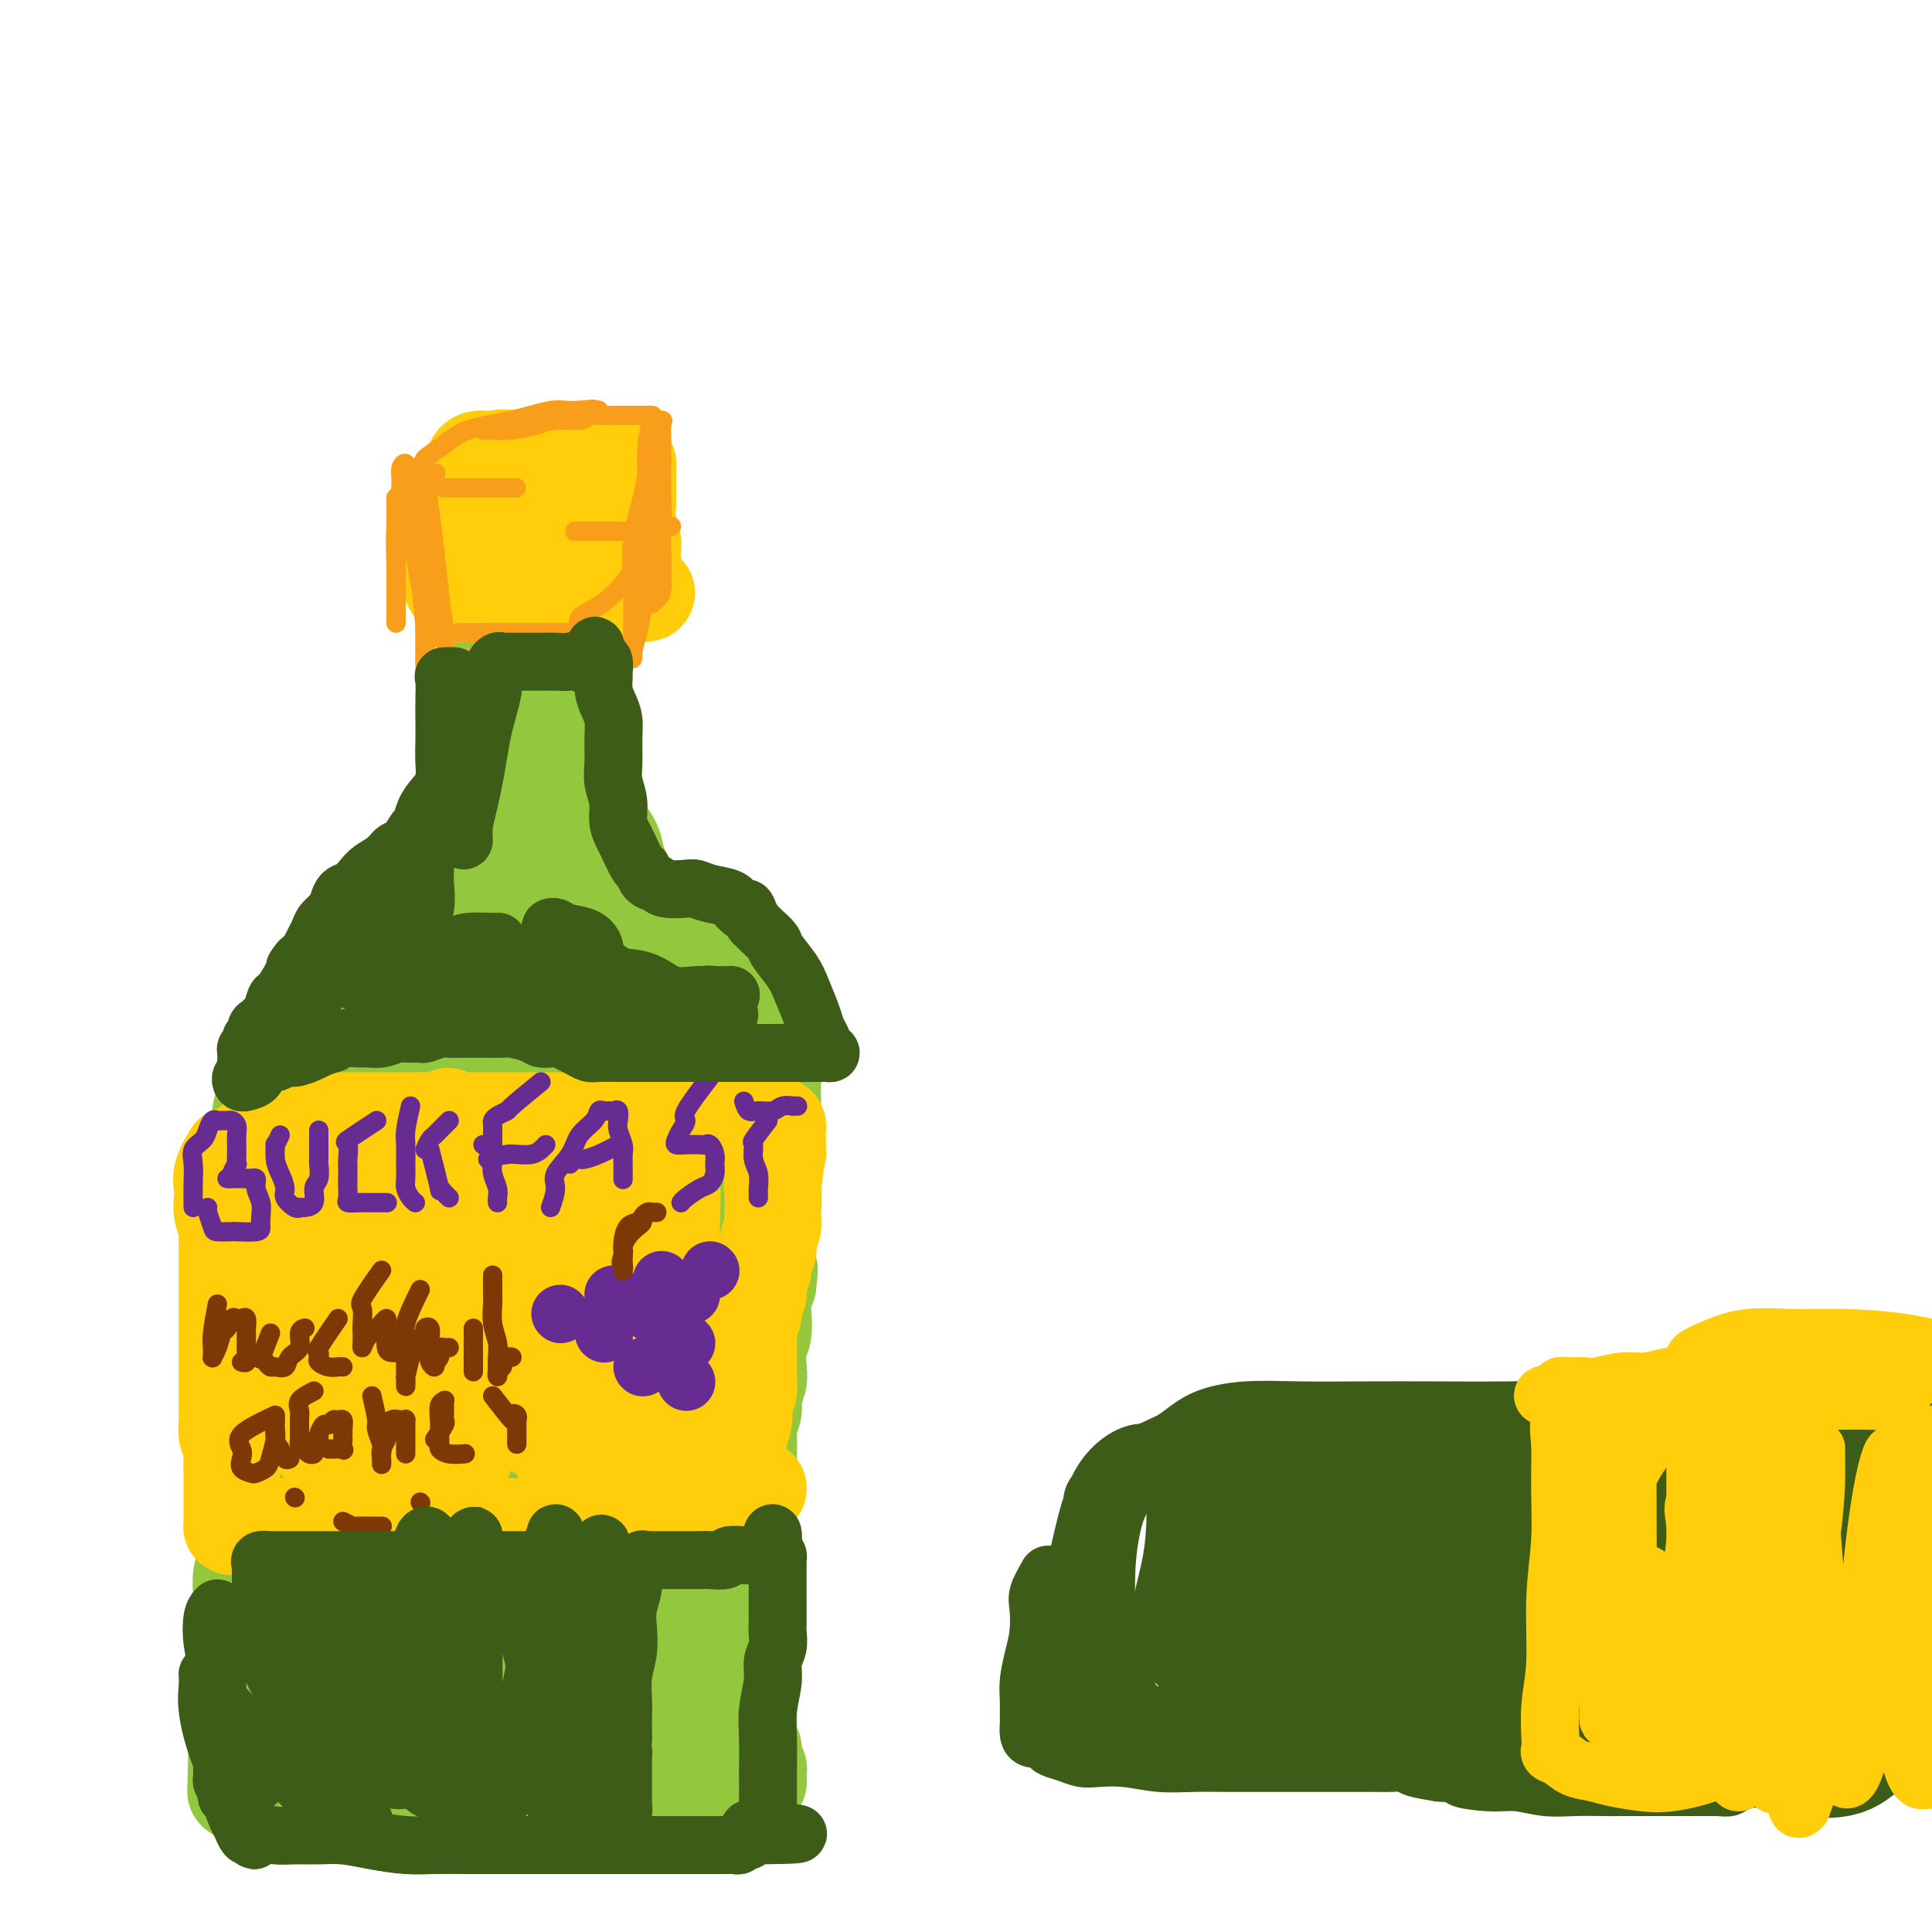 <svg viewBox='0 0 400 400' version='1.1' xmlns='http://www.w3.org/2000/svg' xmlns:xlink='http://www.w3.org/1999/xlink'><g fill='none' stroke='rgb(147,200,62)' stroke-width='20' stroke-linecap='round' stroke-linejoin='round'><path d='M102,102c-0.000,2.261 -0.000,4.521 0,6c0.000,1.479 0.000,2.176 0,3c-0.000,0.824 -0.000,1.773 0,3c0.000,1.227 0.000,2.730 0,4c-0.000,1.270 -0.000,2.306 0,3c0.000,0.694 0.001,1.047 0,2c-0.001,0.953 -0.004,2.508 0,4c0.004,1.492 0.015,2.921 0,4c-0.015,1.079 -0.057,1.809 0,3c0.057,1.191 0.211,2.845 0,4c-0.211,1.155 -0.789,1.813 -1,3c-0.211,1.187 -0.057,2.904 0,4c0.057,1.096 0.015,1.571 0,2c-0.015,0.429 -0.004,0.811 0,2c0.004,1.189 0.002,3.186 0,4c-0.002,0.814 -0.005,0.446 0,1c0.005,0.554 0.016,2.030 0,3c-0.016,0.970 -0.060,1.433 0,2c0.060,0.567 0.223,1.236 0,2c-0.223,0.764 -0.833,1.622 -1,2c-0.167,0.378 0.107,0.274 0,1c-0.107,0.726 -0.596,2.281 -1,3c-0.404,0.719 -0.723,0.601 -1,1c-0.277,0.399 -0.511,1.314 -1,2c-0.489,0.686 -1.234,1.143 -2,2c-0.766,0.857 -1.552,2.115 -2,3c-0.448,0.885 -0.556,1.396 -1,2c-0.444,0.604 -1.222,1.302 -2,2'/><path d='M90,179c-1.871,3.130 -1.048,1.955 -1,2c0.048,0.045 -0.678,1.312 -1,2c-0.322,0.688 -0.241,0.799 -1,1c-0.759,0.201 -2.357,0.492 -3,1c-0.643,0.508 -0.332,1.233 -1,2c-0.668,0.767 -2.314,1.575 -3,2c-0.686,0.425 -0.410,0.465 -1,1c-0.590,0.535 -2.044,1.565 -3,2c-0.956,0.435 -1.412,0.276 -2,1c-0.588,0.724 -1.308,2.330 -2,3c-0.692,0.670 -1.355,0.405 -2,1c-0.645,0.595 -1.271,2.051 -2,3c-0.729,0.949 -1.560,1.393 -2,2c-0.440,0.607 -0.488,1.378 -1,2c-0.512,0.622 -1.486,1.097 -2,2c-0.514,0.903 -0.566,2.236 -1,3c-0.434,0.764 -1.248,0.960 -2,2c-0.752,1.040 -1.440,2.925 -2,4c-0.560,1.075 -0.991,1.341 -1,2c-0.009,0.659 0.404,1.712 0,3c-0.404,1.288 -1.624,2.812 -2,4c-0.376,1.188 0.092,2.040 0,3c-0.092,0.960 -0.743,2.027 -1,3c-0.257,0.973 -0.121,1.853 0,3c0.121,1.147 0.229,2.561 0,4c-0.229,1.439 -0.793,2.901 -1,4c-0.207,1.099 -0.058,1.833 0,3c0.058,1.167 0.026,2.766 0,4c-0.026,1.234 -0.045,2.101 0,3c0.045,0.899 0.156,1.828 0,3c-0.156,1.172 -0.578,2.586 -1,4'/><path d='M52,258c-0.928,7.123 -0.249,3.430 0,3c0.249,-0.430 0.067,2.402 0,4c-0.067,1.598 -0.018,1.963 0,3c0.018,1.037 0.005,2.745 0,4c-0.005,1.255 -0.002,2.057 0,3c0.002,0.943 0.001,2.027 0,3c-0.001,0.973 -0.004,1.835 0,3c0.004,1.165 0.015,2.632 0,4c-0.015,1.368 -0.057,2.638 0,4c0.057,1.362 0.211,2.817 0,4c-0.211,1.183 -0.789,2.094 -1,3c-0.211,0.906 -0.057,1.806 0,3c0.057,1.194 0.015,2.683 0,4c-0.015,1.317 -0.003,2.463 0,4c0.003,1.537 -0.003,3.464 0,5c0.003,1.536 0.015,2.682 0,4c-0.015,1.318 -0.055,2.807 0,4c0.055,1.193 0.207,2.089 0,3c-0.207,0.911 -0.773,1.838 -1,3c-0.227,1.162 -0.113,2.561 0,4c0.113,1.439 0.226,2.920 0,4c-0.226,1.080 -0.793,1.759 -1,3c-0.207,1.241 -0.056,3.046 0,4c0.056,0.954 0.015,1.059 0,2c-0.015,0.941 -0.004,2.718 0,4c0.004,1.282 0.001,2.069 0,3c-0.001,0.931 -0.000,2.006 0,3c0.000,0.994 0.000,1.906 0,3c-0.000,1.094 -0.000,2.372 0,3c0.000,0.628 0.000,0.608 0,1c-0.000,0.392 -0.000,1.196 0,2'/><path d='M49,362c-0.464,16.505 -0.124,5.767 0,2c0.124,-3.767 0.033,-0.562 0,1c-0.033,1.562 -0.010,1.480 0,2c0.010,0.520 0.005,1.642 0,2c-0.005,0.358 -0.009,-0.048 0,0c0.009,0.048 0.032,0.549 0,1c-0.032,0.451 -0.120,0.853 0,1c0.120,0.147 0.446,0.039 1,0c0.554,-0.039 1.334,-0.007 2,0c0.666,0.007 1.217,-0.009 2,0c0.783,0.009 1.799,0.044 3,0c1.201,-0.044 2.586,-0.167 4,0c1.414,0.167 2.857,0.623 4,1c1.143,0.377 1.985,0.675 3,1c1.015,0.325 2.203,0.675 3,1c0.797,0.325 1.202,0.623 2,1c0.798,0.377 1.988,0.833 3,1c1.012,0.167 1.845,0.045 3,0c1.155,-0.045 2.633,-0.012 4,0c1.367,0.012 2.623,0.003 4,0c1.377,-0.003 2.875,-0.001 4,0c1.125,0.001 1.876,0.000 3,0c1.124,-0.000 2.621,-0.000 4,0c1.379,0.000 2.641,0.000 4,0c1.359,-0.000 2.817,-0.000 4,0c1.183,0.000 2.092,0.000 3,0'/><path d='M109,376c5.689,-0.000 3.411,-0.000 3,0c-0.411,0.000 1.045,0.001 2,0c0.955,-0.001 1.409,-0.004 2,0c0.591,0.004 1.320,0.016 2,0c0.680,-0.016 1.313,-0.060 2,0c0.687,0.060 1.428,0.222 2,0c0.572,-0.222 0.975,-0.829 2,-1c1.025,-0.171 2.672,0.093 4,0c1.328,-0.093 2.336,-0.545 3,-1c0.664,-0.455 0.985,-0.914 2,-1c1.015,-0.086 2.723,0.202 4,0c1.277,-0.202 2.122,-0.895 3,-1c0.878,-0.105 1.788,0.378 3,0c1.212,-0.378 2.727,-1.618 4,-2c1.273,-0.382 2.305,0.094 3,0c0.695,-0.094 1.051,-0.756 2,-1c0.949,-0.244 2.489,-0.068 3,0c0.511,0.068 -0.007,0.029 0,0c0.007,-0.029 0.539,-0.049 1,0c0.461,0.049 0.852,0.168 1,0c0.148,-0.168 0.053,-0.622 0,-1c-0.053,-0.378 -0.066,-0.679 0,-1c0.066,-0.321 0.210,-0.663 0,-1c-0.210,-0.337 -0.774,-0.668 -1,-1c-0.226,-0.332 -0.113,-0.666 0,-1'/><path d='M156,364c0.138,-0.679 -0.015,0.122 0,0c0.015,-0.122 0.200,-1.168 0,-2c-0.200,-0.832 -0.786,-1.449 -1,-2c-0.214,-0.551 -0.057,-1.035 0,-2c0.057,-0.965 0.015,-2.410 0,-4c-0.015,-1.590 -0.004,-3.326 0,-5c0.004,-1.674 0.001,-3.286 0,-5c-0.001,-1.714 -0.000,-3.531 0,-5c0.000,-1.469 0.000,-2.591 0,-4c-0.000,-1.409 -0.000,-3.104 0,-4c0.000,-0.896 0.000,-0.991 0,-2c-0.000,-1.009 -0.000,-2.932 0,-4c0.000,-1.068 0.000,-1.281 0,-2c-0.000,-0.719 -0.000,-1.942 0,-3c0.000,-1.058 0.000,-1.949 0,-3c-0.000,-1.051 -0.000,-2.261 0,-3c0.000,-0.739 0.000,-1.006 0,-2c-0.000,-0.994 -0.001,-2.716 0,-4c0.001,-1.284 0.004,-2.129 0,-3c-0.004,-0.871 -0.016,-1.769 0,-3c0.016,-1.231 0.061,-2.794 0,-4c-0.061,-1.206 -0.226,-2.054 0,-3c0.226,-0.946 0.844,-1.990 1,-3c0.156,-1.010 -0.151,-1.988 0,-3c0.151,-1.012 0.759,-2.060 1,-3c0.241,-0.940 0.117,-1.774 0,-3c-0.117,-1.226 -0.225,-2.845 0,-4c0.225,-1.155 0.782,-1.846 1,-3c0.218,-1.154 0.097,-2.772 0,-4c-0.097,-1.228 -0.171,-2.065 0,-3c0.171,-0.935 0.585,-1.967 1,-3'/><path d='M159,266c0.620,-4.961 0.170,-2.864 0,-3c-0.170,-0.136 -0.060,-2.506 0,-4c0.060,-1.494 0.069,-2.114 0,-3c-0.069,-0.886 -0.215,-2.040 0,-3c0.215,-0.960 0.790,-1.726 1,-3c0.210,-1.274 0.056,-3.058 0,-4c-0.056,-0.942 -0.015,-1.044 0,-2c0.015,-0.956 0.004,-2.768 0,-4c-0.004,-1.232 -0.001,-1.885 0,-3c0.001,-1.115 0.001,-2.692 0,-4c-0.001,-1.308 -0.004,-2.346 0,-3c0.004,-0.654 0.016,-0.924 0,-2c-0.016,-1.076 -0.060,-2.960 0,-4c0.060,-1.040 0.223,-1.237 0,-2c-0.223,-0.763 -0.833,-2.092 -1,-3c-0.167,-0.908 0.109,-1.394 0,-2c-0.109,-0.606 -0.603,-1.331 -1,-2c-0.397,-0.669 -0.698,-1.282 -1,-2c-0.302,-0.718 -0.604,-1.540 -1,-2c-0.396,-0.460 -0.884,-0.556 -1,-1c-0.116,-0.444 0.141,-1.236 0,-2c-0.141,-0.764 -0.681,-1.500 -1,-2c-0.319,-0.500 -0.418,-0.764 -1,-1c-0.582,-0.236 -1.648,-0.443 -2,-1c-0.352,-0.557 0.009,-1.463 0,-2c-0.009,-0.537 -0.386,-0.703 -1,-1c-0.614,-0.297 -1.463,-0.723 -2,-1c-0.537,-0.277 -0.763,-0.404 -1,-1c-0.237,-0.596 -0.487,-1.660 -1,-2c-0.513,-0.340 -1.289,0.046 -2,0c-0.711,-0.046 -1.355,-0.523 -2,-1'/><path d='M142,196c-1.532,-1.313 -0.862,-1.594 -1,-2c-0.138,-0.406 -1.083,-0.935 -2,-1c-0.917,-0.065 -1.804,0.336 -2,0c-0.196,-0.336 0.299,-1.407 0,-2c-0.299,-0.593 -1.393,-0.706 -2,-1c-0.607,-0.294 -0.726,-0.768 -1,-1c-0.274,-0.232 -0.704,-0.220 -1,-1c-0.296,-0.780 -0.460,-2.351 -1,-3c-0.540,-0.649 -1.458,-0.376 -2,-1c-0.542,-0.624 -0.709,-2.144 -1,-3c-0.291,-0.856 -0.704,-1.046 -1,-2c-0.296,-0.954 -0.473,-2.672 -1,-4c-0.527,-1.328 -1.403,-2.266 -2,-3c-0.597,-0.734 -0.915,-1.263 -1,-2c-0.085,-0.737 0.065,-1.682 0,-3c-0.065,-1.318 -0.343,-3.009 -1,-4c-0.657,-0.991 -1.693,-1.281 -2,-2c-0.307,-0.719 0.114,-1.868 0,-3c-0.114,-1.132 -0.763,-2.246 -1,-3c-0.237,-0.754 -0.064,-1.146 0,-2c0.064,-0.854 0.017,-2.168 0,-3c-0.017,-0.832 -0.005,-1.181 0,-2c0.005,-0.819 0.001,-2.109 0,-3c-0.001,-0.891 -0.000,-1.383 0,-2c0.000,-0.617 0.000,-1.357 0,-2c-0.000,-0.643 -0.000,-1.187 0,-2c0.000,-0.813 0.000,-1.895 0,-3c-0.000,-1.105 -0.000,-2.234 0,-3c0.000,-0.766 0.000,-1.168 0,-2c-0.000,-0.832 -0.000,-2.095 0,-3c0.000,-0.905 0.000,-1.453 0,-2'/><path d='M120,126c-0.155,-6.015 -0.041,-3.551 0,-3c0.041,0.551 0.011,-0.811 0,-2c-0.011,-1.189 -0.003,-2.206 0,-3c0.003,-0.794 0.001,-1.364 0,-2c-0.001,-0.636 -0.000,-1.339 0,-2c0.000,-0.661 0.000,-1.280 0,-2c-0.000,-0.720 -0.000,-1.541 0,-2c0.000,-0.459 -0.000,-0.557 0,-1c0.000,-0.443 0.000,-1.232 0,-2c-0.000,-0.768 -0.000,-1.516 0,-2c0.000,-0.484 0.001,-0.704 0,-1c-0.001,-0.296 -0.003,-0.668 0,-1c0.003,-0.332 0.013,-0.625 0,-1c-0.013,-0.375 -0.049,-0.833 0,-1c0.049,-0.167 0.182,-0.044 0,0c-0.182,0.044 -0.678,0.008 -1,0c-0.322,-0.008 -0.471,0.012 -1,0c-0.529,-0.012 -1.437,-0.056 -2,0c-0.563,0.056 -0.779,0.212 -1,0c-0.221,-0.212 -0.445,-0.792 -1,-1c-0.555,-0.208 -1.442,-0.045 -2,0c-0.558,0.045 -0.789,-0.029 -1,0c-0.211,0.029 -0.403,0.162 -1,0c-0.597,-0.162 -1.599,-0.618 -2,0c-0.401,0.618 -0.200,2.309 0,4'/><path d='M108,104c0.361,1.934 1.264,4.770 2,8c0.736,3.230 1.307,6.856 2,11c0.693,4.144 1.509,8.806 2,13c0.491,4.194 0.657,7.919 1,12c0.343,4.081 0.862,8.517 1,13c0.138,4.483 -0.107,9.012 0,14c0.107,4.988 0.564,10.435 1,15c0.436,4.565 0.851,8.248 1,11c0.149,2.752 0.033,4.575 0,6c-0.033,1.425 0.017,2.454 0,3c-0.017,0.546 -0.099,0.611 0,1c0.099,0.389 0.380,1.104 0,-1c-0.380,-2.104 -1.422,-7.026 -2,-14c-0.578,-6.974 -0.691,-15.998 -1,-23c-0.309,-7.002 -0.814,-11.982 -1,-16c-0.186,-4.018 -0.053,-7.076 0,-8c0.053,-0.924 0.025,0.285 0,1c-0.025,0.715 -0.048,0.934 0,2c0.048,1.066 0.168,2.977 0,5c-0.168,2.023 -0.622,4.157 -1,9c-0.378,4.843 -0.680,12.394 -2,22c-1.320,9.606 -3.658,21.265 -5,30c-1.342,8.735 -1.687,14.545 -2,19c-0.313,4.455 -0.595,7.555 -1,9c-0.405,1.445 -0.931,1.234 -1,2c-0.069,0.766 0.321,2.509 0,0c-0.321,-2.509 -1.354,-9.270 -2,-17c-0.646,-7.730 -0.905,-16.427 -1,-25c-0.095,-8.573 -0.027,-17.021 0,-22c0.027,-4.979 0.014,-6.490 0,-8'/><path d='M99,176c-0.613,-10.650 -0.147,-2.276 0,1c0.147,3.276 -0.027,1.453 0,2c0.027,0.547 0.255,3.464 0,8c-0.255,4.536 -0.992,10.690 -2,17c-1.008,6.310 -2.287,12.776 -4,20c-1.713,7.224 -3.860,15.208 -5,22c-1.140,6.792 -1.272,12.394 -2,17c-0.728,4.606 -2.052,8.215 -3,10c-0.948,1.785 -1.521,1.744 -2,2c-0.479,0.256 -0.866,0.809 -1,-1c-0.134,-1.809 -0.015,-5.979 0,-11c0.015,-5.021 -0.073,-10.891 0,-18c0.073,-7.109 0.307,-15.455 1,-24c0.693,-8.545 1.846,-17.288 3,-23c1.154,-5.712 2.308,-8.394 3,-9c0.692,-0.606 0.923,0.864 1,2c0.077,1.136 -0.000,1.937 -1,5c-1.000,3.063 -2.922,8.386 -5,14c-2.078,5.614 -4.313,11.519 -6,18c-1.687,6.481 -2.827,13.540 -4,20c-1.173,6.460 -2.379,12.322 -3,17c-0.621,4.678 -0.656,8.172 -1,11c-0.344,2.828 -0.996,4.991 -1,1c-0.004,-3.991 0.640,-14.134 1,-22c0.360,-7.866 0.436,-13.453 1,-19c0.564,-5.547 1.615,-11.054 2,-15c0.385,-3.946 0.104,-6.332 0,-8c-0.104,-1.668 -0.030,-2.620 0,-3c0.030,-0.380 0.015,-0.190 0,0'/><path d='M71,210c0.557,-8.979 0.451,1.572 0,9c-0.451,7.428 -1.245,11.731 -2,18c-0.755,6.269 -1.470,14.504 -2,23c-0.530,8.496 -0.874,17.251 -1,25c-0.126,7.749 -0.034,14.490 0,18c0.034,3.510 0.009,3.790 0,4c-0.009,0.210 -0.003,0.351 0,0c0.003,-0.351 0.002,-1.195 0,-5c-0.002,-3.805 -0.004,-10.572 0,-17c0.004,-6.428 0.013,-12.517 0,-18c-0.013,-5.483 -0.050,-10.361 0,-14c0.050,-3.639 0.185,-6.040 0,-7c-0.185,-0.960 -0.691,-0.480 -1,0c-0.309,0.480 -0.422,0.959 -1,4c-0.578,3.041 -1.622,8.645 -2,16c-0.378,7.355 -0.091,16.461 0,26c0.091,9.539 -0.016,19.512 0,28c0.016,8.488 0.155,15.491 0,21c-0.155,5.509 -0.603,9.523 0,12c0.603,2.477 2.256,3.415 3,4c0.744,0.585 0.580,0.815 1,1c0.420,0.185 1.423,0.324 2,-2c0.577,-2.324 0.729,-7.112 1,-13c0.271,-5.888 0.661,-12.877 0,-21c-0.661,-8.123 -2.373,-17.381 -3,-24c-0.627,-6.619 -0.168,-10.600 0,-13c0.168,-2.400 0.045,-3.221 0,-3c-0.045,0.221 -0.012,1.483 0,4c0.012,2.517 0.003,6.291 0,12c-0.003,5.709 -0.002,13.355 0,21'/><path d='M66,319c0.605,9.523 2.117,14.832 3,21c0.883,6.168 1.137,13.195 2,18c0.863,4.805 2.333,7.386 3,9c0.667,1.614 0.529,2.259 1,1c0.471,-1.259 1.551,-4.424 2,-10c0.449,-5.576 0.266,-13.563 0,-22c-0.266,-8.437 -0.614,-17.324 -1,-26c-0.386,-8.676 -0.808,-17.140 -1,-24c-0.192,-6.860 -0.153,-12.117 0,-15c0.153,-2.883 0.421,-3.392 1,-2c0.579,1.392 1.470,4.684 2,10c0.530,5.316 0.699,12.657 1,20c0.301,7.343 0.735,14.687 1,21c0.265,6.313 0.362,11.594 1,17c0.638,5.406 1.817,10.937 3,15c1.183,4.063 2.370,6.657 3,8c0.630,1.343 0.701,1.433 1,1c0.299,-0.433 0.824,-1.390 1,-5c0.176,-3.610 0.001,-9.874 0,-17c-0.001,-7.126 0.171,-15.113 0,-23c-0.171,-7.887 -0.686,-15.674 -1,-24c-0.314,-8.326 -0.425,-17.191 -1,-23c-0.575,-5.809 -1.612,-8.562 -2,-9c-0.388,-0.438 -0.128,1.440 0,2c0.128,0.560 0.123,-0.197 0,6c-0.123,6.197 -0.364,19.348 0,30c0.364,10.652 1.335,18.804 2,27c0.665,8.196 1.025,16.438 2,23c0.975,6.562 2.564,11.446 4,15c1.436,3.554 2.718,5.777 4,8'/><path d='M97,371c2.134,4.146 3.468,3.011 5,2c1.532,-1.011 3.262,-1.896 4,-7c0.738,-5.104 0.485,-14.426 0,-24c-0.485,-9.574 -1.202,-19.400 -2,-30c-0.798,-10.600 -1.678,-21.973 -2,-31c-0.322,-9.027 -0.088,-15.709 0,-20c0.088,-4.291 0.030,-6.192 0,-7c-0.030,-0.808 -0.031,-0.522 0,0c0.031,0.522 0.095,1.281 0,5c-0.095,3.719 -0.349,10.397 0,18c0.349,7.603 1.301,16.132 2,25c0.699,8.868 1.144,18.076 2,27c0.856,8.924 2.125,17.565 3,23c0.875,5.435 1.358,7.666 2,9c0.642,1.334 1.442,1.772 2,2c0.558,0.228 0.872,0.248 1,-3c0.128,-3.248 0.070,-9.763 0,-16c-0.070,-6.237 -0.152,-12.197 0,-20c0.152,-7.803 0.538,-17.448 0,-26c-0.538,-8.552 -2.000,-16.010 -3,-24c-1.000,-7.990 -1.536,-16.510 -2,-20c-0.464,-3.490 -0.854,-1.948 -1,-2c-0.146,-0.052 -0.048,-1.696 0,1c0.048,2.696 0.046,9.731 0,18c-0.046,8.269 -0.134,17.770 0,27c0.134,9.230 0.492,18.189 1,27c0.508,8.811 1.167,17.475 2,24c0.833,6.525 1.840,10.911 3,14c1.160,3.089 2.474,4.883 4,5c1.526,0.117 3.263,-1.441 5,-3'/><path d='M123,365c1.392,-3.506 2.373,-10.770 3,-19c0.627,-8.230 0.899,-17.424 1,-27c0.101,-9.576 0.029,-19.534 0,-29c-0.029,-9.466 -0.015,-18.441 0,-24c0.015,-5.559 0.032,-7.701 0,-8c-0.032,-0.299 -0.113,1.245 0,2c0.113,0.755 0.421,0.720 0,5c-0.421,4.280 -1.570,12.876 -2,21c-0.430,8.124 -0.140,15.778 0,23c0.140,7.222 0.130,14.013 0,20c-0.130,5.987 -0.379,11.171 0,15c0.379,3.829 1.384,6.305 2,8c0.616,1.695 0.841,2.610 1,3c0.159,0.390 0.253,0.254 1,0c0.747,-0.254 2.147,-0.627 3,-2c0.853,-1.373 1.157,-3.746 2,-7c0.843,-3.254 2.223,-7.388 3,-12c0.777,-4.612 0.950,-9.703 1,-13c0.050,-3.297 -0.025,-4.801 0,-5c0.025,-0.199 0.149,0.907 0,4c-0.149,3.093 -0.572,8.174 -1,13c-0.428,4.826 -0.862,9.399 -1,14c-0.138,4.601 0.021,9.231 0,13c-0.021,3.769 -0.220,6.678 0,9c0.220,2.322 0.860,4.059 1,3c0.140,-1.059 -0.220,-4.913 0,-8c0.220,-3.087 1.021,-5.408 2,-8c0.979,-2.592 2.137,-5.455 3,-9c0.863,-3.545 1.432,-7.773 2,-12'/><path d='M144,335c1.361,-8.265 1.265,-10.426 1,-16c-0.265,-5.574 -0.698,-14.561 -2,-23c-1.302,-8.439 -3.473,-16.328 -5,-24c-1.527,-7.672 -2.409,-15.125 -3,-22c-0.591,-6.875 -0.890,-13.172 -1,-17c-0.110,-3.828 -0.030,-5.187 0,-7c0.030,-1.813 0.009,-4.080 0,-6c-0.009,-1.920 -0.005,-3.493 0,-6c0.005,-2.507 0.012,-5.950 0,-8c-0.012,-2.050 -0.042,-2.709 0,-3c0.042,-0.291 0.155,-0.213 0,3c-0.155,3.213 -0.579,9.563 -1,16c-0.421,6.437 -0.840,12.961 -1,20c-0.160,7.039 -0.060,14.593 0,23c0.060,8.407 0.082,17.667 0,25c-0.082,7.333 -0.267,12.740 0,17c0.267,4.260 0.986,7.374 2,9c1.014,1.626 2.324,1.763 3,2c0.676,0.237 0.717,0.574 1,-2c0.283,-2.574 0.808,-8.058 1,-15c0.192,-6.942 0.052,-15.340 0,-24c-0.052,-8.660 -0.016,-17.581 0,-26c0.016,-8.419 0.012,-16.337 0,-23c-0.012,-6.663 -0.034,-12.070 0,-16c0.034,-3.930 0.122,-6.383 0,-6c-0.122,0.383 -0.456,3.603 0,8c0.456,4.397 1.702,9.971 3,16c1.298,6.029 2.649,12.515 4,19'/><path d='M146,249c1.926,9.535 3.242,11.872 4,14c0.758,2.128 0.957,4.046 1,5c0.043,0.954 -0.071,0.945 0,-2c0.071,-2.945 0.325,-8.827 0,-15c-0.325,-6.173 -1.231,-12.636 -3,-19c-1.769,-6.364 -4.403,-12.629 -7,-17c-2.597,-4.371 -5.156,-6.848 -7,-8c-1.844,-1.152 -2.971,-0.979 -4,-1c-1.029,-0.021 -1.960,-0.235 -3,0c-1.040,0.235 -2.188,0.921 -3,2c-0.812,1.079 -1.289,2.552 -2,5c-0.711,2.448 -1.656,5.872 -2,9c-0.344,3.128 -0.089,5.959 0,10c0.089,4.041 0.010,9.290 0,13c-0.010,3.710 0.047,5.879 0,7c-0.047,1.121 -0.199,1.194 0,1c0.199,-0.194 0.750,-0.657 1,-3c0.250,-2.343 0.198,-6.568 0,-9c-0.198,-2.432 -0.543,-3.072 -1,-4c-0.457,-0.928 -1.026,-2.144 -2,-3c-0.974,-0.856 -2.351,-1.353 -3,-2c-0.649,-0.647 -0.569,-1.443 -1,-2c-0.431,-0.557 -1.373,-0.876 -2,-1c-0.627,-0.124 -0.939,-0.053 -1,0c-0.061,0.053 0.128,0.086 0,2c-0.128,1.914 -0.573,5.708 -1,10c-0.427,4.292 -0.836,9.084 -1,11c-0.164,1.916 -0.082,0.958 0,0'/></g>
<g fill='none' stroke='rgb(255,205,10)' stroke-width='20' stroke-linecap='round' stroke-linejoin='round'><path d='M48,239c-0.843,1.393 -1.686,2.786 -2,4c-0.314,1.214 -0.098,2.249 0,3c0.098,0.751 0.079,1.216 0,2c-0.079,0.784 -0.217,1.886 0,3c0.217,1.114 0.790,2.241 1,3c0.210,0.759 0.056,1.149 0,2c-0.056,0.851 -0.015,2.161 0,3c0.015,0.839 0.004,1.207 0,2c-0.004,0.793 -0.001,2.011 0,3c0.001,0.989 0.000,1.749 0,3c-0.000,1.251 -0.000,2.991 0,4c0.000,1.009 0.000,1.286 0,2c-0.000,0.714 -0.000,1.866 0,3c0.000,1.134 0.000,2.249 0,3c-0.000,0.751 -0.000,1.137 0,2c0.000,0.863 0.000,2.204 0,3c-0.000,0.796 -0.001,1.046 0,2c0.001,0.954 0.004,2.612 0,4c-0.004,1.388 -0.015,2.507 0,3c0.015,0.493 0.057,0.359 0,1c-0.057,0.641 -0.211,2.056 0,3c0.211,0.944 0.789,1.418 1,2c0.211,0.582 0.057,1.272 0,2c-0.057,0.728 -0.016,1.494 0,2c0.016,0.506 0.008,0.753 0,1'/><path d='M48,304c0.000,10.490 0.000,4.215 0,2c-0.000,-2.215 -0.000,-0.370 0,1c0.000,1.370 0.000,2.266 0,3c-0.000,0.734 -0.001,1.307 0,2c0.001,0.693 0.003,1.506 0,2c-0.003,0.494 -0.010,0.668 0,1c0.010,0.332 0.036,0.821 0,1c-0.036,0.179 -0.135,0.048 0,0c0.135,-0.048 0.504,-0.013 1,0c0.496,0.013 1.120,0.003 2,0c0.880,-0.003 2.015,-0.001 3,0c0.985,0.001 1.819,0.000 3,0c1.181,-0.000 2.711,-0.000 4,0c1.289,0.000 2.339,0.000 3,0c0.661,-0.000 0.932,-0.000 2,0c1.068,0.000 2.931,0.000 4,0c1.069,-0.000 1.343,-0.000 2,0c0.657,0.000 1.697,0.000 3,0c1.303,-0.000 2.868,-0.000 4,0c1.132,0.000 1.829,0.000 3,0c1.171,-0.000 2.815,-0.000 4,0c1.185,0.000 1.910,0.000 3,0c1.090,-0.000 2.545,-0.000 4,0'/><path d='M93,316c6.990,0.000 3.465,0.000 3,0c-0.465,-0.000 2.130,-0.000 4,0c1.870,0.000 3.014,0.001 4,0c0.986,-0.001 1.815,-0.003 3,0c1.185,0.003 2.726,0.011 4,0c1.274,-0.011 2.282,-0.042 3,0c0.718,0.042 1.144,0.156 2,0c0.856,-0.156 2.140,-0.582 3,-1c0.860,-0.418 1.297,-0.829 2,-1c0.703,-0.171 1.673,-0.102 3,0c1.327,0.102 3.012,0.237 4,0c0.988,-0.237 1.280,-0.847 2,-1c0.720,-0.153 1.868,0.151 3,0c1.132,-0.151 2.247,-0.757 3,-1c0.753,-0.243 1.143,-0.121 2,0c0.857,0.121 2.180,0.243 3,0c0.820,-0.243 1.137,-0.850 2,-1c0.863,-0.150 2.272,0.156 3,0c0.728,-0.156 0.773,-0.773 1,-1c0.227,-0.227 0.634,-0.065 1,0c0.366,0.065 0.689,0.031 1,0c0.311,-0.031 0.609,-0.060 1,0c0.391,0.060 0.874,0.208 1,0c0.126,-0.208 -0.107,-0.774 0,-1c0.107,-0.226 0.553,-0.113 1,0'/><path d='M152,309c9.354,-1.247 3.239,-0.863 1,-1c-2.239,-0.137 -0.601,-0.795 0,-1c0.601,-0.205 0.165,0.041 0,0c-0.165,-0.041 -0.059,-0.370 0,-1c0.059,-0.630 0.072,-1.561 0,-3c-0.072,-1.439 -0.230,-3.384 0,-5c0.230,-1.616 0.846,-2.902 1,-4c0.154,-1.098 -0.155,-2.008 0,-3c0.155,-0.992 0.774,-2.065 1,-3c0.226,-0.935 0.060,-1.731 0,-3c-0.060,-1.269 -0.012,-3.010 0,-4c0.012,-0.990 -0.012,-1.229 0,-2c0.012,-0.771 0.060,-2.075 0,-3c-0.060,-0.925 -0.227,-1.473 0,-2c0.227,-0.527 0.850,-1.033 1,-2c0.150,-0.967 -0.171,-2.394 0,-3c0.171,-0.606 0.834,-0.389 1,-1c0.166,-0.611 -0.167,-2.049 0,-3c0.167,-0.951 0.833,-1.413 1,-2c0.167,-0.587 -0.166,-1.298 0,-2c0.166,-0.702 0.829,-1.395 1,-2c0.171,-0.605 -0.150,-1.121 0,-2c0.150,-0.879 0.772,-2.122 1,-3c0.228,-0.878 0.061,-1.390 0,-2c-0.061,-0.610 -0.016,-1.318 0,-2c0.016,-0.682 0.005,-1.338 0,-2c-0.005,-0.662 -0.002,-1.331 0,-2'/><path d='M160,246c1.239,-9.886 0.336,-3.101 0,-1c-0.336,2.101 -0.104,-0.484 0,-2c0.104,-1.516 0.080,-1.964 0,-2c-0.080,-0.036 -0.218,0.341 0,0c0.218,-0.341 0.790,-1.401 1,-2c0.210,-0.599 0.056,-0.738 0,-1c-0.056,-0.262 -0.014,-0.649 0,-1c0.014,-0.351 0.001,-0.667 0,-1c-0.001,-0.333 0.012,-0.681 0,-1c-0.012,-0.319 -0.048,-0.607 0,-1c0.048,-0.393 0.180,-0.890 0,-1c-0.180,-0.110 -0.672,0.167 -1,0c-0.328,-0.167 -0.492,-0.777 -1,-1c-0.508,-0.223 -1.362,-0.060 -2,0c-0.638,0.060 -1.062,0.016 -2,0c-0.938,-0.016 -2.391,-0.004 -4,0c-1.609,0.004 -3.374,0.001 -5,0c-1.626,-0.001 -3.114,-0.000 -5,0c-1.886,0.000 -4.171,0.000 -6,0c-1.829,-0.000 -3.203,-0.000 -5,0c-1.797,0.000 -4.016,0.000 -6,0c-1.984,-0.000 -3.733,-0.000 -6,0c-2.267,0.000 -5.052,0.000 -7,0c-1.948,-0.000 -3.058,-0.000 -5,0c-1.942,0.000 -4.715,0.000 -7,0c-2.285,-0.000 -4.081,-0.000 -6,0c-1.919,0.000 -3.959,0.000 -6,0'/><path d='M87,232c-11.660,-0.001 -5.810,-0.002 -5,0c0.810,0.002 -3.418,0.007 -6,0c-2.582,-0.007 -3.517,-0.027 -5,0c-1.483,0.027 -3.515,0.102 -5,0c-1.485,-0.102 -2.422,-0.382 -4,0c-1.578,0.382 -3.796,1.427 -5,2c-1.204,0.573 -1.394,0.675 -2,1c-0.606,0.325 -1.626,0.874 -2,1c-0.374,0.126 -0.100,-0.172 0,0c0.100,0.172 0.026,0.813 0,1c-0.026,0.187 -0.005,-0.081 0,0c0.005,0.081 -0.006,0.511 0,1c0.006,0.489 0.029,1.037 0,2c-0.029,0.963 -0.110,2.342 0,4c0.110,1.658 0.411,3.594 1,6c0.589,2.406 1.467,5.283 2,8c0.533,2.717 0.720,5.274 1,8c0.280,2.726 0.654,5.621 1,8c0.346,2.379 0.665,4.241 1,6c0.335,1.759 0.684,3.415 1,5c0.316,1.585 0.597,3.098 1,4c0.403,0.902 0.928,1.191 1,2c0.072,0.809 -0.310,2.137 0,3c0.310,0.863 1.312,1.261 2,2c0.688,0.739 1.063,1.819 2,3c0.937,1.181 2.437,2.463 4,4c1.563,1.537 3.190,3.329 5,5c1.810,1.671 3.805,3.221 5,4c1.195,0.779 1.591,0.787 2,0c0.409,-0.787 0.831,-2.368 1,-5c0.169,-2.632 0.084,-6.316 0,-10'/><path d='M83,297c0.089,-5.007 -1.189,-10.025 -2,-15c-0.811,-4.975 -1.157,-9.907 -2,-14c-0.843,-4.093 -2.184,-7.345 -3,-10c-0.816,-2.655 -1.106,-4.711 -2,-6c-0.894,-1.289 -2.393,-1.810 -3,-2c-0.607,-0.190 -0.321,-0.051 -1,0c-0.679,0.051 -2.322,0.012 -3,0c-0.678,-0.012 -0.392,0.004 -1,0c-0.608,-0.004 -2.111,-0.028 -3,0c-0.889,0.028 -1.164,0.107 -2,0c-0.836,-0.107 -2.234,-0.400 -3,0c-0.766,0.400 -0.902,1.495 -1,3c-0.098,1.505 -0.159,3.421 0,8c0.159,4.579 0.539,11.820 2,18c1.461,6.180 4.004,11.300 6,15c1.996,3.700 3.444,5.979 5,7c1.556,1.021 3.219,0.782 5,1c1.781,0.218 3.682,0.891 5,0c1.318,-0.891 2.055,-3.347 3,-6c0.945,-2.653 2.099,-5.503 3,-9c0.901,-3.497 1.551,-7.642 2,-13c0.449,-5.358 0.698,-11.929 0,-18c-0.698,-6.071 -2.344,-11.643 -4,-15c-1.656,-3.357 -3.321,-4.500 -4,-5c-0.679,-0.500 -0.372,-0.356 -1,0c-0.628,0.356 -2.192,0.925 -3,2c-0.808,1.075 -0.860,2.655 -1,6c-0.140,3.345 -0.367,8.453 0,14c0.367,5.547 1.330,11.532 3,18c1.670,6.468 4.049,13.419 6,18c1.951,4.581 3.476,6.790 5,9'/><path d='M89,303c2.902,7.214 3.157,2.749 4,1c0.843,-1.749 2.274,-0.781 3,-2c0.726,-1.219 0.747,-4.623 1,-8c0.253,-3.377 0.737,-6.725 1,-11c0.263,-4.275 0.305,-9.476 0,-16c-0.305,-6.524 -0.958,-14.369 -2,-21c-1.042,-6.631 -2.474,-12.047 -3,-14c-0.526,-1.953 -0.144,-0.444 0,0c0.144,0.444 0.052,-0.178 0,1c-0.052,1.178 -0.063,4.154 0,7c0.063,2.846 0.201,5.562 0,9c-0.201,3.438 -0.740,7.600 0,12c0.740,4.400 2.760,9.039 5,14c2.240,4.961 4.699,10.245 7,14c2.301,3.755 4.445,5.981 6,7c1.555,1.019 2.523,0.829 3,1c0.477,0.171 0.463,0.702 1,0c0.537,-0.702 1.625,-2.637 2,-5c0.375,-2.363 0.038,-5.154 0,-9c-0.038,-3.846 0.225,-8.748 0,-14c-0.225,-5.252 -0.936,-10.855 -2,-15c-1.064,-4.145 -2.481,-6.834 -3,-9c-0.519,-2.166 -0.139,-3.810 0,-4c0.139,-0.190 0.038,1.074 0,2c-0.038,0.926 -0.014,1.514 0,3c0.014,1.486 0.019,3.870 0,8c-0.019,4.130 -0.060,10.004 0,16c0.060,5.996 0.222,12.112 1,18c0.778,5.888 2.171,11.547 4,15c1.829,3.453 4.094,4.701 6,5c1.906,0.299 3.453,-0.350 5,-1'/><path d='M128,307c0.953,-2.402 0.837,-7.907 1,-13c0.163,-5.093 0.607,-9.775 1,-15c0.393,-5.225 0.735,-10.994 1,-16c0.265,-5.006 0.452,-9.251 0,-13c-0.452,-3.749 -1.543,-7.004 -2,-9c-0.457,-1.996 -0.280,-2.733 -1,-3c-0.720,-0.267 -2.336,-0.064 -3,0c-0.664,0.064 -0.376,-0.010 -1,0c-0.624,0.010 -2.159,0.103 -3,1c-0.841,0.897 -0.988,2.597 -1,6c-0.012,3.403 0.111,8.509 0,14c-0.111,5.491 -0.457,11.368 1,17c1.457,5.632 4.716,11.019 7,14c2.284,2.981 3.592,3.556 5,4c1.408,0.444 2.915,0.757 4,-1c1.085,-1.757 1.748,-5.583 2,-10c0.252,-4.417 0.092,-9.423 0,-14c-0.092,-4.577 -0.116,-8.723 0,-13c0.116,-4.277 0.371,-8.685 0,-13c-0.371,-4.315 -1.367,-8.539 -2,-11c-0.633,-2.461 -0.901,-3.161 -1,-3c-0.099,0.161 -0.028,1.181 0,2c0.028,0.819 0.011,1.437 0,4c-0.011,2.563 -0.018,7.071 0,12c0.018,4.929 0.060,10.278 0,15c-0.060,4.722 -0.223,8.818 0,14c0.223,5.182 0.833,11.451 1,16c0.167,4.549 -0.109,7.379 0,9c0.109,1.621 0.603,2.035 1,2c0.397,-0.035 0.699,-0.517 1,-1'/><path d='M139,302c0.686,9.803 0.901,-2.188 1,-9c0.099,-6.812 0.082,-8.444 0,-12c-0.082,-3.556 -0.229,-9.037 -1,-14c-0.771,-4.963 -2.166,-9.408 -4,-12c-1.834,-2.592 -4.107,-3.330 -6,-4c-1.893,-0.670 -3.405,-1.271 -5,0c-1.595,1.271 -3.271,4.415 -5,7c-1.729,2.585 -3.511,4.613 -5,7c-1.489,2.387 -2.686,5.134 -4,7c-1.314,1.866 -2.744,2.851 -4,5c-1.256,2.149 -2.338,5.463 -3,8c-0.662,2.537 -0.903,4.296 -1,5c-0.097,0.704 -0.048,0.352 0,0'/></g>
<g fill='none' stroke='rgb(103,44,145)' stroke-width='4' stroke-linecap='round' stroke-linejoin='round'><path d='M40,250c-0.015,-1.738 -0.029,-3.476 0,-5c0.029,-1.524 0.102,-2.832 0,-4c-0.102,-1.168 -0.378,-2.194 0,-3c0.378,-0.806 1.411,-1.393 2,-2c0.589,-0.607 0.735,-1.234 1,-2c0.265,-0.766 0.648,-1.670 1,-2c0.352,-0.330 0.672,-0.086 1,0c0.328,0.086 0.662,0.015 1,0c0.338,-0.015 0.679,0.026 1,0c0.321,-0.026 0.622,-0.121 1,0c0.378,0.121 0.833,0.457 1,1c0.167,0.543 0.046,1.292 0,2c-0.046,0.708 -0.016,1.373 0,2c0.016,0.627 0.020,1.215 0,2c-0.020,0.785 -0.063,1.765 0,2c0.063,0.235 0.233,-0.277 0,0c-0.233,0.277 -0.869,1.342 -1,2c-0.131,0.658 0.243,0.908 0,1c-0.243,0.092 -1.104,0.025 -1,0c0.104,-0.025 1.173,-0.007 2,0c0.827,0.007 1.414,0.004 2,0'/><path d='M51,244c0.933,0.071 1.767,-0.251 2,0c0.233,0.251 -0.133,1.076 0,2c0.133,0.924 0.767,1.946 1,3c0.233,1.054 0.065,2.139 0,3c-0.065,0.861 -0.028,1.499 0,2c0.028,0.501 0.047,0.865 -1,1c-1.047,0.135 -3.160,0.040 -4,0c-0.840,-0.040 -0.407,-0.025 -1,0c-0.593,0.025 -2.211,0.059 -3,0c-0.789,-0.059 -0.747,-0.212 -1,-1c-0.253,-0.788 -0.799,-2.212 -1,-3c-0.201,-0.788 -0.057,-0.939 0,-1c0.057,-0.061 0.029,-0.030 0,0'/><path d='M58,235c-0.428,0.918 -0.857,1.835 -1,2c-0.143,0.165 -0.002,-0.423 0,0c0.002,0.423 -0.137,1.858 0,3c0.137,1.142 0.548,1.991 1,3c0.452,1.009 0.944,2.179 1,3c0.056,0.821 -0.323,1.292 0,2c0.323,0.708 1.348,1.653 2,2c0.652,0.347 0.930,0.097 1,0c0.070,-0.097 -0.069,-0.041 0,0c0.069,0.041 0.344,0.067 1,0c0.656,-0.067 1.692,-0.226 2,-1c0.308,-0.774 -0.114,-2.162 0,-3c0.114,-0.838 0.763,-1.127 1,-2c0.237,-0.873 0.064,-2.332 0,-3c-0.064,-0.668 -0.017,-0.547 0,-1c0.017,-0.453 0.005,-1.481 0,-2c-0.005,-0.519 -0.001,-0.531 0,-1c0.001,-0.469 0.000,-1.396 0,-2c-0.000,-0.604 -0.000,-0.887 0,-1c0.000,-0.113 0.000,-0.057 0,0'/><path d='M78,232c-2.536,1.666 -5.072,3.332 -6,4c-0.928,0.668 -0.249,0.339 0,1c0.249,0.661 0.067,2.313 0,3c-0.067,0.687 -0.020,0.408 0,1c0.020,0.592 0.011,2.053 0,3c-0.011,0.947 -0.025,1.378 0,2c0.025,0.622 0.089,1.435 0,2c-0.089,0.565 -0.332,0.884 0,1c0.332,0.116 1.238,0.031 2,0c0.762,-0.031 1.379,-0.008 2,0c0.621,0.008 1.244,0.002 2,0c0.756,-0.002 1.645,-0.001 2,0c0.355,0.001 0.178,0.000 0,0'/><path d='M85,229c-0.423,1.874 -0.846,3.748 -1,5c-0.154,1.252 -0.038,1.883 0,3c0.038,1.117 -0.000,2.720 0,4c0.000,1.280 0.039,2.238 0,3c-0.039,0.762 -0.155,1.328 0,2c0.155,0.672 0.580,1.450 1,2c0.420,0.550 0.834,0.871 1,1c0.166,0.129 0.083,0.064 0,0'/><path d='M88,238c0.334,-0.756 0.668,-1.513 1,-2c0.332,-0.487 0.664,-0.705 1,-1c0.336,-0.295 0.678,-0.667 1,-1c0.322,-0.333 0.625,-0.628 1,-1c0.375,-0.372 0.821,-0.821 1,-1c0.179,-0.179 0.089,-0.090 0,0'/><path d='M89,238c0.868,3.404 1.735,6.807 2,8c0.265,1.193 -0.073,0.175 0,0c0.073,-0.175 0.558,0.491 1,1c0.442,0.509 0.841,0.860 1,1c0.159,0.140 0.080,0.070 0,0'/><path d='M112,224c-2.475,2.023 -4.950,4.047 -6,5c-1.050,0.953 -0.674,0.836 -1,1c-0.326,0.164 -1.356,0.609 -2,1c-0.644,0.391 -0.904,0.726 -1,1c-0.096,0.274 -0.027,0.485 0,1c0.027,0.515 0.011,1.335 0,2c-0.011,0.665 -0.017,1.176 0,2c0.017,0.824 0.057,1.962 0,3c-0.057,1.038 -0.211,1.977 0,3c0.211,1.023 0.789,2.130 1,3c0.211,0.870 0.057,1.504 0,2c-0.057,0.496 -0.016,0.856 0,1c0.016,0.144 0.008,0.072 0,0'/><path d='M101,240c0.000,0.000 0.100,0.100 0.1,0.1'/><path d='M114,250c0.503,-1.445 1.007,-2.890 1,-4c-0.007,-1.110 -0.524,-1.884 0,-3c0.524,-1.116 2.091,-2.572 3,-4c0.909,-1.428 1.161,-2.828 2,-4c0.839,-1.172 2.266,-2.118 3,-3c0.734,-0.882 0.775,-1.702 1,-2c0.225,-0.298 0.635,-0.074 1,0c0.365,0.074 0.685,-0.004 1,0c0.315,0.004 0.624,0.088 1,0c0.376,-0.088 0.819,-0.347 1,0c0.181,0.347 0.101,1.301 0,2c-0.101,0.699 -0.223,1.142 0,2c0.223,0.858 0.792,2.132 1,3c0.208,0.868 0.056,1.329 0,2c-0.056,0.671 -0.015,1.551 0,2c0.015,0.449 0.004,0.467 0,1c-0.004,0.533 -0.001,1.581 0,2c0.001,0.419 0.001,0.210 0,0'/><path d='M118,241c-0.212,-0.419 -0.424,-0.838 0,-1c0.424,-0.162 1.484,-0.068 2,0c0.516,0.068 0.489,0.111 1,0c0.511,-0.111 1.561,-0.376 3,-1c1.439,-0.624 3.268,-1.607 4,-2c0.732,-0.393 0.366,-0.197 0,0'/><path d='M147,223c-2.136,2.779 -4.272,5.557 -5,7c-0.728,1.443 -0.047,1.549 0,2c0.047,0.451 -0.541,1.245 -1,2c-0.459,0.755 -0.789,1.471 -1,2c-0.211,0.529 -0.302,0.872 0,1c0.302,0.128 0.999,0.040 2,0c1.001,-0.040 2.307,-0.033 3,0c0.693,0.033 0.775,0.091 1,0c0.225,-0.091 0.594,-0.333 1,0c0.406,0.333 0.850,1.240 1,2c0.150,0.760 0.005,1.373 0,2c-0.005,0.627 0.128,1.268 0,2c-0.128,0.732 -0.518,1.555 -1,2c-0.482,0.445 -1.057,0.511 -2,1c-0.943,0.489 -2.254,1.401 -3,2c-0.746,0.599 -0.927,0.885 -1,1c-0.073,0.115 -0.036,0.057 0,0'/><path d='M159,232c-1.276,1.650 -2.552,3.300 -3,4c-0.448,0.700 -0.067,0.449 0,1c0.067,0.551 -0.178,1.903 0,3c0.178,1.097 0.780,1.940 1,3c0.220,1.060 0.059,2.336 0,3c-0.059,0.664 -0.016,0.717 0,1c0.016,0.283 0.005,0.795 0,1c-0.005,0.205 -0.002,0.102 0,0'/><path d='M154,228c0.275,0.853 0.551,1.707 1,2c0.449,0.293 1.072,0.026 2,0c0.928,-0.026 2.161,0.189 3,0c0.839,-0.189 1.283,-0.783 2,-1c0.717,-0.217 1.708,-0.058 2,0c0.292,0.058 -0.114,0.016 0,0c0.114,-0.016 0.747,-0.004 1,0c0.253,0.004 0.127,0.002 0,0'/><path d='M102,239c0.000,0.000 0.100,0.100 0.1,0.1'/><path d='M100,237c1.082,0.844 2.163,1.687 3,2c0.837,0.313 1.429,0.094 2,0c0.571,-0.094 1.120,-0.064 2,0c0.880,0.064 2.092,0.161 3,0c0.908,-0.161 1.514,-0.582 2,-1c0.486,-0.418 0.853,-0.834 1,-1c0.147,-0.166 0.073,-0.083 0,0'/></g>
<g fill='none' stroke='rgb(103,44,145)' stroke-width='12' stroke-linecap='round' stroke-linejoin='round'><path d='M116,272c0.000,0.000 0.100,0.100 0.1,0.1'/><path d='M127,268c0.000,0.000 0.100,0.100 0.1,0.1'/><path d='M137,265c0.000,0.000 0.100,0.100 0.1,0.1'/><path d='M147,263c0.000,0.000 0.100,0.100 0.1,0.1'/><path d='M125,276c0.000,0.000 0.100,0.100 0.1,0.1'/><path d='M135,272c0.000,0.000 0.100,0.100 0.1,0.1'/><path d='M143,268c0.000,0.000 0.100,0.100 0.1,0.1'/><path d='M133,283c0.000,0.000 0.100,0.100 0.1,0.1'/><path d='M142,278c0.000,0.000 0.100,0.100 0.1,0.1'/><path d='M142,286c0.000,0.000 0.100,0.100 0.1,0.1'/></g>
<g fill='none' stroke='rgb(124,56,5)' stroke-width='4' stroke-linecap='round' stroke-linejoin='round'><path d='M129,263c-0.004,-0.637 -0.009,-1.274 0,-2c0.009,-0.726 0.031,-1.543 0,-2c-0.031,-0.457 -0.114,-0.556 0,-1c0.114,-0.444 0.426,-1.233 1,-2c0.574,-0.767 1.410,-1.512 2,-2c0.590,-0.488 0.933,-0.719 1,-1c0.067,-0.281 -0.143,-0.611 0,-1c0.143,-0.389 0.638,-0.837 1,-1c0.362,-0.163 0.591,-0.041 1,0c0.409,0.041 0.997,0.000 1,0c0.003,-0.000 -0.580,0.040 -1,0c-0.420,-0.040 -0.677,-0.159 -1,0c-0.323,0.159 -0.714,0.595 -1,1c-0.286,0.405 -0.469,0.777 -1,1c-0.531,0.223 -1.410,0.297 -2,1c-0.590,0.703 -0.890,2.035 -1,3c-0.110,0.965 -0.032,1.561 0,2c0.032,0.439 0.016,0.719 0,1'/><path d='M129,260c-0.774,1.785 -0.207,1.746 0,2c0.207,0.254 0.056,0.799 0,1c-0.056,0.201 -0.016,0.057 0,0c0.016,-0.057 0.008,-0.029 0,0'/><path d='M129,259c0.000,0.000 0.100,0.100 0.1,0.1'/><path d='M45,270c-0.423,2.258 -0.846,4.515 -1,6c-0.154,1.485 -0.038,2.197 0,3c0.038,0.803 -0.001,1.697 0,2c0.001,0.303 0.042,0.017 0,0c-0.042,-0.017 -0.166,0.237 0,0c0.166,-0.237 0.622,-0.964 1,-2c0.378,-1.036 0.678,-2.382 1,-3c0.322,-0.618 0.664,-0.507 1,-1c0.336,-0.493 0.664,-1.589 1,-2c0.336,-0.411 0.678,-0.137 1,0c0.322,0.137 0.622,0.137 1,0c0.378,-0.137 0.833,-0.411 1,0c0.167,0.411 0.044,1.507 0,2c-0.044,0.493 -0.011,0.385 0,1c0.011,0.615 -0.001,1.955 0,3c0.001,1.045 0.014,1.797 0,2c-0.014,0.203 -0.055,-0.141 0,0c0.055,0.141 0.207,0.769 0,1c-0.207,0.231 -0.773,0.066 -1,0c-0.227,-0.066 -0.113,-0.033 0,0'/><path d='M56,276c-0.822,2.135 -1.644,4.270 -2,5c-0.356,0.730 -0.246,0.054 0,0c0.246,-0.054 0.628,0.515 1,1c0.372,0.485 0.734,0.885 1,1c0.266,0.115 0.434,-0.057 1,0c0.566,0.057 1.528,0.341 2,0c0.472,-0.341 0.452,-1.307 1,-2c0.548,-0.693 1.662,-1.114 2,-2c0.338,-0.886 -0.101,-2.239 0,-3c0.101,-0.761 0.743,-0.932 1,-1c0.257,-0.068 0.128,-0.034 0,0'/><path d='M70,273c-1.687,2.447 -3.375,4.894 -4,6c-0.625,1.106 -0.189,0.871 0,1c0.189,0.129 0.131,0.623 0,1c-0.131,0.377 -0.336,0.637 0,1c0.336,0.363 1.214,0.829 2,1c0.786,0.171 1.481,0.046 2,0c0.519,-0.046 0.863,-0.013 1,0c0.137,0.013 0.069,0.007 0,0'/><path d='M79,263c-1.691,2.388 -3.381,4.775 -4,6c-0.619,1.225 -0.166,1.286 0,2c0.166,0.714 0.047,2.080 0,3c-0.047,0.920 -0.020,1.392 0,2c0.020,0.608 0.032,1.351 0,2c-0.032,0.649 -0.110,1.203 0,1c0.110,-0.203 0.408,-1.162 1,-2c0.592,-0.838 1.479,-1.556 2,-2c0.521,-0.444 0.676,-0.615 1,-1c0.324,-0.385 0.818,-0.982 1,-1c0.182,-0.018 0.051,0.545 0,1c-0.051,0.455 -0.024,0.801 0,1c0.024,0.199 0.045,0.249 0,1c-0.045,0.751 -0.156,2.201 0,3c0.156,0.799 0.581,0.946 1,1c0.419,0.054 0.834,0.015 1,0c0.166,-0.015 0.083,-0.008 0,0'/><path d='M87,267c-1.268,2.565 -2.536,5.131 -3,7c-0.464,1.869 -0.124,3.043 0,4c0.124,0.957 0.034,1.698 0,3c-0.034,1.302 -0.010,3.165 0,4c0.010,0.835 0.006,0.641 0,1c-0.006,0.359 -0.013,1.271 0,1c0.013,-0.271 0.045,-1.726 0,-2c-0.045,-0.274 -0.166,0.631 0,0c0.166,-0.631 0.618,-2.799 1,-4c0.382,-1.201 0.695,-1.434 1,-2c0.305,-0.566 0.604,-1.466 1,-2c0.396,-0.534 0.891,-0.702 1,-1c0.109,-0.298 -0.167,-0.727 0,-1c0.167,-0.273 0.777,-0.389 1,0c0.223,0.389 0.059,1.284 0,2c-0.059,0.716 -0.012,1.255 0,2c0.012,0.745 -0.011,1.697 0,2c0.011,0.303 0.054,-0.042 0,0c-0.054,0.042 -0.207,0.473 0,1c0.207,0.527 0.773,1.151 1,1c0.227,-0.151 0.113,-1.075 0,-2'/><path d='M90,281c0.378,0.973 0.823,0.404 1,0c0.177,-0.404 0.086,-0.644 0,-1c-0.086,-0.356 -0.167,-0.827 0,-1c0.167,-0.173 0.581,-0.046 1,0c0.419,0.046 0.844,0.012 1,0c0.156,-0.012 0.045,-0.004 0,0c-0.045,0.004 -0.022,0.002 0,0'/><path d='M98,275c0.000,0.673 0.000,1.346 0,2c0.000,0.654 0.000,1.289 0,2c0.000,0.711 0.000,1.497 0,2c0.000,0.503 0.000,0.722 0,1c0.000,0.278 0.000,0.613 0,1c0.000,0.387 0.000,0.825 0,1c0.000,0.175 0.000,0.088 0,0'/><path d='M102,264c-0.008,1.558 -0.016,3.116 0,4c0.016,0.884 0.057,1.094 0,2c-0.057,0.906 -0.211,2.506 0,4c0.211,1.494 0.788,2.881 1,4c0.212,1.119 0.061,1.971 0,3c-0.061,1.029 -0.031,2.234 0,3c0.031,0.766 0.064,1.091 0,1c-0.064,-0.091 -0.224,-0.599 0,-1c0.224,-0.401 0.831,-0.696 1,-1c0.169,-0.304 -0.099,-0.618 0,-1c0.099,-0.382 0.565,-0.834 1,-1c0.435,-0.166 0.839,-0.048 1,0c0.161,0.048 0.081,0.024 0,0'/><path d='M57,293c-2.954,1.397 -5.909,2.795 -7,4c-1.091,1.205 -0.319,2.219 0,3c0.319,0.781 0.183,1.331 0,2c-0.183,0.669 -0.414,1.457 0,2c0.414,0.543 1.474,0.839 2,1c0.526,0.161 0.519,0.185 1,0c0.481,-0.185 1.449,-0.579 2,-1c0.551,-0.421 0.683,-0.868 1,-2c0.317,-1.132 0.817,-2.948 1,-4c0.183,-1.052 0.048,-1.340 0,-2c-0.048,-0.660 -0.010,-1.692 0,-2c0.010,-0.308 -0.009,0.107 0,0c0.009,-0.107 0.045,-0.736 0,0c-0.045,0.736 -0.169,2.838 0,4c0.169,1.162 0.633,1.384 1,2c0.367,0.616 0.637,1.627 1,2c0.363,0.373 0.818,0.106 1,0c0.182,-0.106 0.091,-0.053 0,0'/><path d='M65,288c-1.268,0.649 -2.537,1.297 -3,2c-0.463,0.703 -0.121,1.459 0,2c0.121,0.541 0.021,0.867 0,2c-0.021,1.133 0.037,3.075 0,4c-0.037,0.925 -0.169,0.835 0,1c0.169,0.165 0.638,0.587 1,1c0.362,0.413 0.618,0.817 1,1c0.382,0.183 0.890,0.146 1,0c0.110,-0.146 -0.178,-0.402 0,-1c0.178,-0.598 0.821,-1.537 1,-2c0.179,-0.463 -0.107,-0.449 0,-1c0.107,-0.551 0.607,-1.666 1,-2c0.393,-0.334 0.680,0.112 1,0c0.320,-0.112 0.674,-0.782 1,-1c0.326,-0.218 0.623,0.017 1,0c0.377,-0.017 0.833,-0.284 1,0c0.167,0.284 0.047,1.120 0,2c-0.047,0.880 -0.019,1.805 0,2c0.019,0.195 0.030,-0.340 0,0c-0.030,0.340 -0.099,1.555 0,2c0.099,0.445 0.367,0.119 0,0c-0.367,-0.119 -1.368,-0.032 -2,0c-0.632,0.032 -0.895,0.009 -1,0c-0.105,-0.009 -0.053,-0.005 0,0'/><path d='M77,289c0.453,1.966 0.906,3.932 1,5c0.094,1.068 -0.171,1.239 0,2c0.171,0.761 0.778,2.111 1,3c0.222,0.889 0.058,1.318 0,2c-0.058,0.682 -0.012,1.616 0,2c0.012,0.384 -0.011,0.216 0,0c0.011,-0.216 0.058,-0.482 0,-1c-0.058,-0.518 -0.219,-1.287 0,-2c0.219,-0.713 0.819,-1.368 1,-2c0.181,-0.632 -0.057,-1.241 0,-2c0.057,-0.759 0.407,-1.669 1,-2c0.593,-0.331 1.427,-0.083 2,0c0.573,0.083 0.886,0.001 1,0c0.114,-0.001 0.031,0.080 0,0c-0.031,-0.080 -0.008,-0.320 0,0c0.008,0.320 0.002,1.200 0,2c-0.002,0.800 -0.001,1.521 0,2c0.001,0.479 0.000,0.716 0,1c-0.000,0.284 -0.000,0.615 0,1c0.000,0.385 0.000,0.824 0,1c-0.000,0.176 -0.000,0.088 0,0'/><path d='M90,298c0.845,-1.171 1.690,-2.342 2,-3c0.310,-0.658 0.084,-0.804 0,-1c-0.084,-0.196 -0.026,-0.443 0,-1c0.026,-0.557 0.021,-1.422 0,-2c-0.021,-0.578 -0.058,-0.867 0,-1c0.058,-0.133 0.212,-0.110 0,0c-0.212,0.110 -0.790,0.305 -1,1c-0.210,0.695 -0.052,1.889 0,3c0.052,1.111 -0.003,2.140 0,3c0.003,0.860 0.064,1.551 0,2c-0.064,0.449 -0.254,0.656 0,1c0.254,0.344 0.953,0.823 2,1c1.047,0.177 2.442,0.050 3,0c0.558,-0.050 0.279,-0.025 0,0'/><path d='M102,289c1.721,2.216 3.442,4.432 4,5c0.558,0.568 -0.047,-0.513 0,-1c0.047,-0.487 0.745,-0.379 1,0c0.255,0.379 0.068,1.030 0,1c-0.068,-0.030 -0.018,-0.740 0,0c0.018,0.740 0.005,2.930 0,4c-0.005,1.070 -0.001,1.020 0,1c0.001,-0.020 0.001,-0.010 0,0'/><path d='M61,310c0.000,0.000 0.100,0.100 0.1,0.1'/><path d='M71,315c0.807,0.423 1.614,0.845 2,1c0.386,0.155 0.351,0.041 1,0c0.649,-0.041 1.982,-0.011 3,0c1.018,0.011 1.719,0.003 2,0c0.281,-0.003 0.140,-0.002 0,0'/><path d='M87,311c0.000,0.000 0.100,0.100 0.1,0.1'/><path d='M99,314c0.000,0.000 0.100,0.100 0.1,0.1'/></g>
<g fill='none' stroke='rgb(255,205,10)' stroke-width='20' stroke-linecap='round' stroke-linejoin='round'><path d='M96,101c-1.268,1.896 -2.537,3.792 -3,5c-0.463,1.208 -0.121,1.728 0,3c0.121,1.272 0.021,3.297 0,5c-0.021,1.703 0.036,3.083 0,4c-0.036,0.917 -0.165,1.370 0,2c0.165,0.630 0.624,1.437 1,2c0.376,0.563 0.671,0.883 1,1c0.329,0.117 0.693,0.031 1,0c0.307,-0.031 0.556,-0.008 1,0c0.444,0.008 1.081,0.002 2,0c0.919,-0.002 2.118,-0.001 3,0c0.882,0.001 1.447,0.000 2,0c0.553,-0.000 1.093,-0.000 2,0c0.907,0.000 2.182,0.000 3,0c0.818,-0.000 1.179,-0.000 2,0c0.821,0.000 2.101,0.000 3,0c0.899,-0.000 1.416,-0.000 2,0c0.584,0.000 1.236,0.000 2,0c0.764,-0.000 1.641,-0.000 2,0c0.359,0.000 0.201,0.000 1,0c0.799,-0.000 2.557,-0.000 3,0c0.443,0.000 -0.428,0.000 0,0c0.428,-0.000 2.156,-0.000 3,0c0.844,0.000 0.803,0.000 1,0c0.197,-0.000 0.630,-0.000 1,0c0.370,0.000 0.677,0.000 1,0c0.323,-0.000 0.661,-0.000 1,0'/><path d='M131,123c5.724,-0.038 1.533,-0.633 0,-1c-1.533,-0.367 -0.410,-0.505 0,-1c0.410,-0.495 0.106,-1.346 0,-2c-0.106,-0.654 -0.014,-1.112 0,-2c0.014,-0.888 -0.049,-2.205 0,-3c0.049,-0.795 0.209,-1.066 0,-2c-0.209,-0.934 -0.788,-2.530 -1,-4c-0.212,-1.470 -0.056,-2.814 0,-4c0.056,-1.186 0.012,-2.213 0,-3c-0.012,-0.787 0.007,-1.335 0,-2c-0.007,-0.665 -0.040,-1.446 0,-2c0.040,-0.554 0.152,-0.880 0,-1c-0.152,-0.120 -0.569,-0.032 -1,0c-0.431,0.032 -0.877,0.009 -1,0c-0.123,-0.009 0.078,-0.002 0,0c-0.078,0.002 -0.435,0.001 -1,0c-0.565,-0.001 -1.337,-0.001 -2,0c-0.663,0.001 -1.216,0.003 -2,0c-0.784,-0.003 -1.800,-0.012 -3,0c-1.200,0.012 -2.584,0.046 -4,0c-1.416,-0.046 -2.865,-0.170 -4,0c-1.135,0.170 -1.955,0.634 -3,1c-1.045,0.366 -2.316,0.634 -3,1c-0.684,0.366 -0.781,0.830 -1,1c-0.219,0.170 -0.559,0.046 -1,0c-0.441,-0.046 -0.983,-0.013 -1,0c-0.017,0.013 0.492,0.007 1,0'/><path d='M104,99c-4.069,0.619 -1.242,1.167 0,2c1.242,0.833 0.899,1.950 1,3c0.101,1.050 0.646,2.031 1,3c0.354,0.969 0.518,1.924 1,3c0.482,1.076 1.281,2.272 2,3c0.719,0.728 1.358,0.986 2,1c0.642,0.014 1.286,-0.217 2,0c0.714,0.217 1.498,0.882 2,0c0.502,-0.882 0.724,-3.312 1,-5c0.276,-1.688 0.607,-2.633 1,-4c0.393,-1.367 0.848,-3.156 1,-4c0.152,-0.844 -0.001,-0.743 0,-1c0.001,-0.257 0.154,-0.871 0,-1c-0.154,-0.129 -0.616,0.229 -1,1c-0.384,0.771 -0.690,1.956 -1,3c-0.310,1.044 -0.625,1.949 -1,3c-0.375,1.051 -0.809,2.249 -1,3c-0.191,0.751 -0.140,1.055 0,1c0.140,-0.055 0.367,-0.470 0,-2c-0.367,-1.530 -1.330,-4.175 -2,-6c-0.670,-1.825 -1.049,-2.829 -2,-4c-0.951,-1.171 -2.475,-2.509 -4,-3c-1.525,-0.491 -3.049,-0.134 -4,0c-0.951,0.134 -1.327,0.046 -2,0c-0.673,-0.046 -1.643,-0.051 -2,1c-0.357,1.051 -0.102,3.157 0,4c0.102,0.843 0.051,0.421 0,0'/></g>
<g fill='none' stroke='rgb(249,158,27)' stroke-width='4' stroke-linecap='round' stroke-linejoin='round'><path d='M82,103c-0.000,1.148 -0.000,2.295 0,4c0.000,1.705 0.000,3.967 0,6c-0.000,2.033 -0.000,3.837 0,6c0.000,2.163 0.000,4.686 0,6c-0.000,1.314 -0.001,1.419 0,2c0.001,0.581 0.004,1.639 0,2c-0.004,0.361 -0.016,0.024 0,-2c0.016,-2.024 0.061,-5.735 0,-9c-0.061,-3.265 -0.226,-6.084 0,-9c0.226,-2.916 0.844,-5.928 1,-8c0.156,-2.072 -0.152,-3.204 0,-4c0.152,-0.796 0.762,-1.257 1,-1c0.238,0.257 0.105,1.233 0,2c-0.105,0.767 -0.182,1.325 0,3c0.182,1.675 0.623,4.466 1,7c0.377,2.534 0.689,4.810 1,7c0.311,2.190 0.619,4.295 1,6c0.381,1.705 0.834,3.008 1,4c0.166,0.992 0.044,1.671 0,2c-0.044,0.329 -0.012,0.309 0,-1c0.012,-1.309 0.003,-3.908 0,-6c-0.003,-2.092 -0.001,-3.679 0,-6c0.001,-2.321 0.000,-5.378 0,-8c-0.000,-2.622 -0.000,-4.811 0,-7'/><path d='M88,99c-0.003,-4.620 -0.012,-3.170 0,-3c0.012,0.170 0.044,-0.941 0,-1c-0.044,-0.059 -0.166,0.932 0,3c0.166,2.068 0.619,5.213 1,8c0.381,2.787 0.688,5.217 1,8c0.312,2.783 0.627,5.920 1,9c0.373,3.080 0.805,6.105 1,8c0.195,1.895 0.154,2.661 0,2c-0.154,-0.661 -0.419,-2.749 -1,-5c-0.581,-2.251 -1.476,-4.665 -2,-8c-0.524,-3.335 -0.676,-7.593 -1,-11c-0.324,-3.407 -0.818,-5.965 -1,-8c-0.182,-2.035 -0.050,-3.548 0,-4c0.050,-0.452 0.017,0.156 0,1c-0.017,0.844 -0.019,1.924 0,4c0.019,2.076 0.058,5.147 0,8c-0.058,2.853 -0.212,5.486 0,9c0.212,3.514 0.789,7.907 1,11c0.211,3.093 0.057,4.884 0,6c-0.057,1.116 -0.015,1.556 0,1c0.015,-0.556 0.004,-2.108 0,-4c-0.004,-1.892 -0.001,-4.125 0,-6c0.001,-1.875 0.000,-3.393 0,-5c-0.000,-1.607 -0.000,-3.304 0,-5'/><path d='M88,117c0.000,-3.646 0.000,-3.261 0,-3c-0.000,0.261 -0.000,0.398 0,1c0.000,0.602 0.000,1.671 0,3c-0.000,1.329 -0.001,2.920 0,5c0.001,2.080 0.003,4.649 0,7c-0.003,2.351 -0.010,4.484 0,6c0.010,1.516 0.039,2.414 0,3c-0.039,0.586 -0.144,0.860 0,1c0.144,0.140 0.537,0.146 1,0c0.463,-0.146 0.996,-0.446 2,-1c1.004,-0.554 2.478,-1.364 4,-2c1.522,-0.636 3.094,-1.099 5,-2c1.906,-0.901 4.148,-2.242 6,-3c1.852,-0.758 3.313,-0.935 5,-1c1.687,-0.065 3.601,-0.017 5,0c1.399,0.017 2.284,0.005 3,0c0.716,-0.005 1.261,-0.001 1,0c-0.261,0.001 -1.330,0.000 -3,0c-1.670,-0.000 -3.941,-0.000 -6,0c-2.059,0.000 -3.907,0.000 -6,0c-2.093,-0.000 -4.431,-0.000 -6,0c-1.569,0.000 -2.369,0.000 -3,0c-0.631,-0.000 -1.093,-0.000 -1,0c0.093,0.000 0.741,0.000 2,0c1.259,-0.000 3.130,-0.000 5,0'/><path d='M102,131c1.930,0.001 3.756,0.004 6,0c2.244,-0.004 4.907,-0.015 7,0c2.093,0.015 3.617,0.058 5,0c1.383,-0.058 2.627,-0.216 4,0c1.373,0.216 2.875,0.804 3,1c0.125,0.196 -1.129,-0.002 -2,0c-0.871,0.002 -1.360,0.205 -2,0c-0.640,-0.205 -1.431,-0.817 -2,-1c-0.569,-0.183 -0.915,0.063 -1,0c-0.085,-0.063 0.092,-0.434 0,-1c-0.092,-0.566 -0.454,-1.326 0,-2c0.454,-0.674 1.723,-1.261 3,-2c1.277,-0.739 2.564,-1.630 4,-3c1.436,-1.370 3.023,-3.218 4,-5c0.977,-1.782 1.344,-3.496 2,-5c0.656,-1.504 1.601,-2.797 2,-4c0.399,-1.203 0.250,-2.317 0,-3c-0.250,-0.683 -0.603,-0.935 -1,-1c-0.397,-0.065 -0.838,0.056 -1,0c-0.162,-0.056 -0.046,-0.291 0,0c0.046,0.291 0.023,1.106 0,3c-0.023,1.894 -0.045,4.866 0,8c0.045,3.134 0.156,6.431 0,9c-0.156,2.569 -0.578,4.410 -1,6c-0.422,1.590 -0.844,2.928 -1,4c-0.156,1.072 -0.044,1.878 0,1c0.044,-0.878 0.022,-3.439 0,-6'/><path d='M131,130c0.029,-2.105 0.102,-4.869 0,-8c-0.102,-3.131 -0.377,-6.630 0,-10c0.377,-3.370 1.408,-6.609 2,-9c0.592,-2.391 0.746,-3.932 1,-5c0.254,-1.068 0.608,-1.663 1,-2c0.392,-0.337 0.823,-0.416 1,0c0.177,0.416 0.100,1.326 0,2c-0.100,0.674 -0.222,1.112 0,2c0.222,0.888 0.789,2.227 1,4c0.211,1.773 0.067,3.981 0,6c-0.067,2.019 -0.056,3.847 0,6c0.056,2.153 0.159,4.629 0,6c-0.159,1.371 -0.579,1.637 -1,2c-0.421,0.363 -0.844,0.822 -1,1c-0.156,0.178 -0.044,0.076 0,-1c0.044,-1.076 0.019,-3.126 0,-6c-0.019,-2.874 -0.033,-6.573 0,-10c0.033,-3.427 0.114,-6.583 0,-10c-0.114,-3.417 -0.423,-7.094 0,-9c0.423,-1.906 1.577,-2.040 2,-2c0.423,0.040 0.113,0.253 0,1c-0.113,0.747 -0.029,2.027 0,4c0.029,1.973 0.005,4.640 0,7c-0.005,2.360 0.010,4.414 0,7c-0.010,2.586 -0.045,5.706 0,8c0.045,2.294 0.169,3.764 0,5c-0.169,1.236 -0.633,2.239 -1,3c-0.367,0.761 -0.637,1.282 -1,1c-0.363,-0.282 -0.818,-1.366 -1,-3c-0.182,-1.634 -0.091,-3.817 0,-6'/><path d='M134,114c-0.314,-2.718 -0.097,-5.513 0,-8c0.097,-2.487 0.076,-4.666 0,-7c-0.076,-2.334 -0.206,-4.821 0,-7c0.206,-2.179 0.749,-4.048 1,-5c0.251,-0.952 0.209,-0.987 0,-1c-0.209,-0.013 -0.586,-0.003 -1,0c-0.414,0.003 -0.863,0.001 -1,0c-0.137,-0.001 0.040,-0.001 0,0c-0.040,0.001 -0.298,0.003 -1,0c-0.702,-0.003 -1.849,-0.012 -3,0c-1.151,0.012 -2.307,0.046 -4,0c-1.693,-0.046 -3.923,-0.170 -6,0c-2.077,0.170 -4.002,0.634 -6,1c-1.998,0.366 -4.069,0.635 -6,1c-1.931,0.365 -3.720,0.827 -5,1c-1.280,0.173 -2.049,0.056 -2,0c0.049,-0.056 0.917,-0.053 2,0c1.083,0.053 2.383,0.155 4,0c1.617,-0.155 3.553,-0.567 5,-1c1.447,-0.433 2.407,-0.887 4,-1c1.593,-0.113 3.819,0.114 5,0c1.181,-0.114 1.318,-0.569 2,-1c0.682,-0.431 1.909,-0.837 2,-1c0.091,-0.163 -0.955,-0.081 -2,0'/><path d='M122,85c2.623,-0.592 -0.821,-0.073 -3,0c-2.179,0.073 -3.093,-0.300 -5,0c-1.907,0.300 -4.809,1.271 -8,2c-3.191,0.729 -6.673,1.214 -9,2c-2.327,0.786 -3.499,1.874 -5,3c-1.501,1.126 -3.332,2.291 -4,3c-0.668,0.709 -0.171,0.960 0,1c0.171,0.040 0.018,-0.133 0,0c-0.018,0.133 0.098,0.572 0,1c-0.098,0.428 -0.411,0.846 0,1c0.411,0.154 1.546,0.044 2,0c0.454,-0.044 0.227,-0.022 0,0'/><path d='M92,101c0.095,0.000 0.190,0.000 1,0c0.810,0.000 2.333,0.000 5,0c2.667,-0.000 6.476,0.000 8,0c1.524,0.000 0.762,0.000 0,0'/><path d='M139,109c-2.597,0.423 -5.193,0.845 -7,1c-1.807,0.155 -2.824,0.041 -4,0c-1.176,-0.041 -2.511,-0.011 -4,0c-1.489,0.011 -3.132,0.003 -4,0c-0.868,-0.003 -0.962,-0.001 -1,0c-0.038,0.001 -0.019,0.000 0,0'/><path d='M90,120c0.000,0.000 0.100,0.100 0.1,0.1'/></g>
<g fill='none' stroke='rgb(61,92,24)' stroke-width='12' stroke-linecap='round' stroke-linejoin='round'><path d='M94,140c-0.845,-0.018 -1.690,-0.036 -2,0c-0.310,0.036 -0.083,0.127 0,1c0.083,0.873 0.024,2.530 0,4c-0.024,1.470 -0.012,2.753 0,4c0.012,1.247 0.025,2.458 0,4c-0.025,1.542 -0.087,3.415 0,5c0.087,1.585 0.322,2.881 0,4c-0.322,1.119 -1.203,2.062 -2,3c-0.797,0.938 -1.512,1.872 -2,3c-0.488,1.128 -0.748,2.452 -1,3c-0.252,0.548 -0.494,0.321 -1,1c-0.506,0.679 -1.276,2.265 -2,3c-0.724,0.735 -1.401,0.621 -2,1c-0.599,0.379 -1.120,1.253 -2,2c-0.880,0.747 -2.120,1.369 -3,2c-0.880,0.631 -1.401,1.271 -2,2c-0.599,0.729 -1.278,1.546 -2,2c-0.722,0.454 -1.489,0.544 -2,1c-0.511,0.456 -0.767,1.277 -1,2c-0.233,0.723 -0.444,1.348 -1,2c-0.556,0.652 -1.458,1.329 -2,2c-0.542,0.671 -0.723,1.334 -1,2c-0.277,0.666 -0.651,1.333 -1,2c-0.349,0.667 -0.675,1.333 -1,2'/><path d='M64,197c-4.732,5.766 -2.563,2.681 -2,2c0.563,-0.681 -0.479,1.044 -1,2c-0.521,0.956 -0.521,1.145 -1,2c-0.479,0.855 -1.437,2.376 -2,3c-0.563,0.624 -0.729,0.351 -1,1c-0.271,0.649 -0.646,2.220 -1,3c-0.354,0.780 -0.687,0.768 -1,1c-0.313,0.232 -0.605,0.706 -1,1c-0.395,0.294 -0.894,0.407 -1,1c-0.106,0.593 0.182,1.664 0,2c-0.182,0.336 -0.833,-0.064 -1,0c-0.167,0.064 0.152,0.591 0,1c-0.152,0.409 -0.773,0.700 -1,1c-0.227,0.300 -0.060,0.609 0,1c0.060,0.391 0.012,0.864 0,1c-0.012,0.136 0.010,-0.065 0,0c-0.010,0.065 -0.053,0.396 0,1c0.053,0.604 0.204,1.480 0,2c-0.204,0.520 -0.761,0.682 -1,1c-0.239,0.318 -0.159,0.790 0,1c0.159,0.210 0.399,0.157 1,0c0.601,-0.157 1.563,-0.420 2,-1c0.437,-0.580 0.347,-1.479 1,-2c0.653,-0.521 2.048,-0.664 3,-1c0.952,-0.336 1.461,-0.863 2,-1c0.539,-0.137 1.107,0.117 2,0c0.893,-0.117 2.112,-0.605 3,-1c0.888,-0.395 1.444,-0.698 2,-1'/><path d='M66,217c3.076,-1.094 2.766,-0.828 3,-1c0.234,-0.172 1.011,-0.782 2,-1c0.989,-0.218 2.189,-0.044 3,0c0.811,0.044 1.234,-0.041 2,0c0.766,0.041 1.877,0.208 3,0c1.123,-0.208 2.258,-0.792 3,-1c0.742,-0.208 1.090,-0.042 2,0c0.910,0.042 2.383,-0.041 3,0c0.617,0.041 0.377,0.207 1,0c0.623,-0.207 2.109,-0.788 3,-1c0.891,-0.212 1.188,-0.057 2,0c0.812,0.057 2.141,0.014 3,0c0.859,-0.014 1.249,-0.001 2,0c0.751,0.001 1.864,-0.010 3,0c1.136,0.010 2.296,0.041 3,0c0.704,-0.041 0.951,-0.155 2,0c1.049,0.155 2.900,0.581 4,1c1.100,0.419 1.449,0.833 2,1c0.551,0.167 1.303,0.087 2,0c0.697,-0.087 1.339,-0.181 2,0c0.661,0.181 1.339,0.637 2,1c0.661,0.363 1.303,0.633 2,1c0.697,0.367 1.449,0.830 2,1c0.551,0.170 0.900,0.045 2,0c1.100,-0.045 2.950,-0.012 4,0c1.050,0.012 1.300,0.003 2,0c0.700,-0.003 1.851,-0.001 3,0c1.149,0.001 2.298,0.000 3,0c0.702,-0.000 0.958,-0.000 2,0c1.042,0.000 2.869,0.000 4,0c1.131,-0.000 1.565,-0.000 2,0'/><path d='M144,218c3.921,-0.000 2.722,-0.000 3,0c0.278,0.000 2.033,0.000 3,0c0.967,-0.000 1.147,-0.000 2,0c0.853,0.000 2.378,0.000 3,0c0.622,-0.000 0.342,-0.000 1,0c0.658,0.000 2.255,0.000 3,0c0.745,-0.000 0.637,-0.000 1,0c0.363,0.000 1.196,0.000 2,0c0.804,-0.000 1.577,-0.000 2,0c0.423,0.000 0.495,0.000 1,0c0.505,-0.000 1.444,-0.000 2,0c0.556,0.000 0.728,0.001 1,0c0.272,-0.001 0.644,-0.002 1,0c0.356,0.002 0.695,0.009 1,0c0.305,-0.009 0.576,-0.032 1,0c0.424,0.032 1.001,0.121 1,0c-0.001,-0.121 -0.581,-0.451 -1,-1c-0.419,-0.549 -0.677,-1.318 -1,-2c-0.323,-0.682 -0.710,-1.278 -1,-2c-0.290,-0.722 -0.482,-1.569 -1,-3c-0.518,-1.431 -1.360,-3.447 -2,-5c-0.640,-1.553 -1.078,-2.643 -2,-4c-0.922,-1.357 -2.330,-2.982 -3,-4c-0.670,-1.018 -0.604,-1.428 -1,-2c-0.396,-0.572 -1.256,-1.306 -2,-2c-0.744,-0.694 -1.372,-1.347 -2,-2'/><path d='M156,191c-2.444,-4.599 -1.054,-2.595 -1,-2c0.054,0.595 -1.229,-0.219 -2,-1c-0.771,-0.781 -1.029,-1.529 -2,-2c-0.971,-0.471 -2.654,-0.665 -4,-1c-1.346,-0.335 -2.353,-0.809 -3,-1c-0.647,-0.191 -0.933,-0.097 -2,0c-1.067,0.097 -2.915,0.198 -4,0c-1.085,-0.198 -1.408,-0.694 -2,-1c-0.592,-0.306 -1.454,-0.423 -2,-1c-0.546,-0.577 -0.777,-1.613 -1,-2c-0.223,-0.387 -0.437,-0.126 -1,-1c-0.563,-0.874 -1.475,-2.884 -2,-4c-0.525,-1.116 -0.662,-1.340 -1,-2c-0.338,-0.660 -0.875,-1.758 -1,-3c-0.125,-1.242 0.163,-2.629 0,-4c-0.163,-1.371 -0.779,-2.727 -1,-4c-0.221,-1.273 -0.049,-2.465 0,-4c0.049,-1.535 -0.025,-3.413 0,-5c0.025,-1.587 0.150,-2.882 0,-4c-0.150,-1.118 -0.575,-2.058 -1,-3c-0.425,-0.942 -0.849,-1.885 -1,-3c-0.151,-1.115 -0.030,-2.402 0,-3c0.030,-0.598 -0.030,-0.507 0,-1c0.030,-0.493 0.152,-1.569 0,-2c-0.152,-0.431 -0.576,-0.215 -1,0'/><path d='M124,137c-1.304,-6.497 -0.565,-1.741 -1,0c-0.435,1.741 -2.045,0.466 -3,0c-0.955,-0.466 -1.254,-0.125 -2,0c-0.746,0.125 -1.940,0.034 -3,0c-1.060,-0.034 -1.986,-0.009 -3,0c-1.014,0.009 -2.117,0.003 -3,0c-0.883,-0.003 -1.546,-0.002 -2,0c-0.454,0.002 -0.700,0.006 -1,0c-0.300,-0.006 -0.653,-0.020 -1,0c-0.347,0.020 -0.687,0.075 -1,0c-0.313,-0.075 -0.597,-0.282 -1,0c-0.403,0.282 -0.925,1.051 -1,2c-0.075,0.949 0.295,2.077 0,4c-0.295,1.923 -1.256,4.642 -2,8c-0.744,3.358 -1.271,7.354 -2,11c-0.729,3.646 -1.660,6.941 -2,9c-0.340,2.059 -0.091,2.881 0,3c0.091,0.119 0.022,-0.465 0,-1c-0.022,-0.535 0.001,-1.021 0,-2c-0.001,-0.979 -0.026,-2.451 0,-4c0.026,-1.549 0.102,-3.176 0,-5c-0.102,-1.824 -0.381,-3.845 0,-6c0.381,-2.155 1.422,-4.444 2,-6c0.578,-1.556 0.694,-2.381 1,-3c0.306,-0.619 0.802,-1.034 1,-1c0.198,0.034 0.099,0.517 0,1'/><path d='M100,147c0.760,-1.193 0.659,0.324 0,2c-0.659,1.676 -1.875,3.511 -3,5c-1.125,1.489 -2.159,2.632 -3,4c-0.841,1.368 -1.489,2.962 -2,4c-0.511,1.038 -0.884,1.521 -1,2c-0.116,0.479 0.024,0.954 0,1c-0.024,0.046 -0.213,-0.338 0,-1c0.213,-0.662 0.828,-1.602 1,-2c0.172,-0.398 -0.099,-0.255 0,-1c0.099,-0.745 0.567,-2.378 1,-3c0.433,-0.622 0.831,-0.234 1,0c0.169,0.234 0.109,0.313 0,1c-0.109,0.687 -0.267,1.980 -1,4c-0.733,2.020 -2.041,4.765 -3,7c-0.959,2.235 -1.568,3.961 -3,6c-1.432,2.039 -3.688,4.392 -5,6c-1.312,1.608 -1.678,2.471 -2,3c-0.322,0.529 -0.598,0.726 -1,1c-0.402,0.274 -0.931,0.627 -1,1c-0.069,0.373 0.322,0.768 0,1c-0.322,0.232 -1.357,0.300 -2,1c-0.643,0.700 -0.893,2.030 -1,3c-0.107,0.970 -0.070,1.580 0,2c0.070,0.420 0.173,0.649 0,1c-0.173,0.351 -0.624,0.825 -1,1c-0.376,0.175 -0.679,0.050 -1,0c-0.321,-0.050 -0.661,-0.025 -1,0'/><path d='M72,196c-2.543,3.333 -1.401,1.666 -1,1c0.401,-0.666 0.062,-0.331 0,0c-0.062,0.331 0.154,0.659 0,1c-0.154,0.341 -0.678,0.695 -1,1c-0.322,0.305 -0.443,0.563 -1,1c-0.557,0.437 -1.552,1.055 -2,2c-0.448,0.945 -0.350,2.216 -1,3c-0.650,0.784 -2.048,1.081 -3,2c-0.952,0.919 -1.459,2.459 -1,2c0.459,-0.459 1.885,-2.919 4,-6c2.115,-3.081 4.921,-6.784 8,-11c3.079,-4.216 6.433,-8.946 9,-12c2.567,-3.054 4.348,-4.431 5,-5c0.652,-0.569 0.174,-0.331 0,0c-0.174,0.331 -0.045,0.756 0,1c0.045,0.244 0.006,0.308 0,1c-0.006,0.692 0.020,2.012 0,3c-0.020,0.988 -0.086,1.642 0,3c0.086,1.358 0.325,3.419 0,5c-0.325,1.581 -1.215,2.682 -2,4c-0.785,1.318 -1.464,2.853 -2,4c-0.536,1.147 -0.927,1.905 -1,3c-0.073,1.095 0.173,2.525 0,3c-0.173,0.475 -0.764,-0.007 -1,0c-0.236,0.007 -0.118,0.504 0,1'/><path d='M82,203c-0.716,2.371 0.493,0.800 1,0c0.507,-0.800 0.310,-0.827 1,-1c0.690,-0.173 2.266,-0.491 3,-1c0.734,-0.509 0.628,-1.210 1,-2c0.372,-0.790 1.224,-1.671 2,-2c0.776,-0.329 1.476,-0.106 2,0c0.524,0.106 0.872,0.095 1,0c0.128,-0.095 0.037,-0.274 0,0c-0.037,0.274 -0.019,1.002 0,2c0.019,0.998 0.038,2.266 0,3c-0.038,0.734 -0.132,0.934 0,1c0.132,0.066 0.490,-0.003 1,0c0.510,0.003 1.174,0.078 2,0c0.826,-0.078 1.816,-0.308 3,-1c1.184,-0.692 2.564,-1.847 3,-3c0.436,-1.153 -0.070,-2.306 0,-3c0.070,-0.694 0.718,-0.930 1,-1c0.282,-0.070 0.200,0.027 -1,0c-1.200,-0.027 -3.517,-0.177 -5,0c-1.483,0.177 -2.132,0.682 -3,1c-0.868,0.318 -1.955,0.448 -3,1c-1.045,0.552 -2.049,1.525 -3,2c-0.951,0.475 -1.848,0.453 -3,1c-1.152,0.547 -2.557,1.663 -4,2c-1.443,0.337 -2.923,-0.106 -4,0c-1.077,0.106 -1.752,0.759 -2,1c-0.248,0.241 -0.071,0.069 0,0c0.071,-0.069 0.035,-0.034 0,0'/><path d='M75,203c-3.193,1.083 2.325,0.290 5,0c2.675,-0.290 2.508,-0.077 4,0c1.492,0.077 4.644,0.018 8,0c3.356,-0.018 6.916,0.003 10,0c3.084,-0.003 5.691,-0.031 8,0c2.309,0.031 4.318,0.122 6,0c1.682,-0.122 3.035,-0.456 4,-1c0.965,-0.544 1.541,-1.297 2,-2c0.459,-0.703 0.800,-1.355 1,-2c0.200,-0.645 0.260,-1.283 0,-2c-0.260,-0.717 -0.840,-1.512 -2,-2c-1.160,-0.488 -2.900,-0.670 -4,-1c-1.100,-0.330 -1.560,-0.809 -2,-1c-0.440,-0.191 -0.859,-0.093 -1,0c-0.141,0.093 -0.004,0.183 0,1c0.004,0.817 -0.127,2.363 0,3c0.127,0.637 0.510,0.367 1,1c0.490,0.633 1.085,2.170 2,3c0.915,0.830 2.148,0.955 3,1c0.852,0.045 1.322,0.012 2,0c0.678,-0.012 1.563,-0.003 2,0c0.437,0.003 0.427,0.001 1,0c0.573,-0.001 1.731,-0.000 1,0c-0.731,0.000 -3.351,0.000 -5,0c-1.649,-0.000 -2.329,-0.000 -3,0c-0.671,0.000 -1.335,0.000 -2,0c-0.665,-0.000 -1.333,-0.000 -1,0c0.333,0.000 1.666,0.000 3,0'/><path d='M118,201c1.350,0.216 3.226,0.755 6,1c2.774,0.245 6.447,0.195 9,1c2.553,0.805 3.988,2.464 6,3c2.012,0.536 4.602,-0.052 6,0c1.398,0.052 1.603,0.742 2,1c0.397,0.258 0.987,0.083 1,0c0.013,-0.083 -0.549,-0.075 -1,0c-0.451,0.075 -0.789,0.216 -1,0c-0.211,-0.216 -0.294,-0.790 0,-1c0.294,-0.210 0.964,-0.057 2,0c1.036,0.057 2.439,0.016 3,0c0.561,-0.016 0.281,-0.008 0,0'/><path d='M151,210c-2.114,0.000 -4.227,0.000 -5,0c-0.773,-0.000 -0.205,-0.001 -1,0c-0.795,0.001 -2.954,0.004 -5,0c-2.046,-0.004 -3.979,-0.015 -6,0c-2.021,0.015 -4.132,0.057 -6,0c-1.868,-0.057 -3.495,-0.211 -5,0c-1.505,0.211 -2.890,0.789 -4,1c-1.110,0.211 -1.947,0.057 -2,0c-0.053,-0.057 0.676,-0.015 1,0c0.324,0.015 0.241,0.004 1,0c0.759,-0.004 2.359,-0.000 4,0c1.641,0.000 3.322,-0.004 5,0c1.678,0.004 3.354,0.015 5,0c1.646,-0.015 3.264,-0.057 5,0c1.736,0.057 3.592,0.211 5,0c1.408,-0.211 2.368,-0.788 3,-1c0.632,-0.212 0.938,-0.058 1,0c0.062,0.058 -0.118,0.021 -1,0c-0.882,-0.021 -2.465,-0.027 -4,0c-1.535,0.027 -3.022,0.087 -5,0c-1.978,-0.087 -4.448,-0.322 -7,-1c-2.552,-0.678 -5.187,-1.798 -8,-3c-2.813,-1.202 -5.804,-2.486 -7,-3c-1.196,-0.514 -0.598,-0.257 0,0'/><path d='M45,333c-0.390,0.422 -0.780,0.845 -1,2c-0.220,1.155 -0.269,3.044 0,5c0.269,1.956 0.857,3.981 1,6c0.143,2.019 -0.157,4.032 0,6c0.157,1.968 0.773,3.889 1,6c0.227,2.111 0.064,4.411 0,6c-0.064,1.589 -0.031,2.467 0,3c0.031,0.533 0.060,0.721 0,1c-0.060,0.279 -0.208,0.649 0,1c0.208,0.351 0.773,0.684 1,1c0.227,0.316 0.116,0.616 0,1c-0.116,0.384 -0.237,0.853 0,1c0.237,0.147 0.833,-0.029 1,0c0.167,0.029 -0.096,0.264 0,1c0.096,0.736 0.551,1.973 1,3c0.449,1.027 0.894,1.842 1,2c0.106,0.158 -0.125,-0.342 0,0c0.125,0.342 0.607,1.526 1,2c0.393,0.474 0.696,0.237 1,0'/><path d='M52,380c0.960,2.011 0.359,0.538 1,0c0.641,-0.538 2.525,-0.141 4,0c1.475,0.141 2.543,0.028 4,0c1.457,-0.028 3.305,0.031 5,0c1.695,-0.031 3.239,-0.152 5,0c1.761,0.152 3.740,0.577 6,1c2.260,0.423 4.802,0.845 7,1c2.198,0.155 4.054,0.041 6,0c1.946,-0.041 3.983,-0.011 6,0c2.017,0.011 4.016,0.003 6,0c1.984,-0.003 3.955,-0.001 6,0c2.045,0.001 4.163,0.000 6,0c1.837,-0.000 3.392,-0.000 5,0c1.608,0.000 3.270,0.000 5,0c1.730,-0.000 3.530,-0.000 5,0c1.470,0.000 2.610,-0.000 4,0c1.390,0.000 3.028,0.000 4,0c0.972,-0.000 1.276,-0.000 2,0c0.724,0.000 1.868,0.000 3,0c1.132,-0.000 2.254,-0.000 3,0c0.746,0.000 1.118,0.001 2,0c0.882,-0.001 2.274,-0.004 3,0c0.726,0.004 0.786,0.015 1,0c0.214,-0.015 0.583,-0.056 1,0c0.417,0.056 0.881,0.207 1,0c0.119,-0.207 -0.106,-0.774 0,-1c0.106,-0.226 0.544,-0.112 1,0c0.456,0.112 0.930,0.223 1,0c0.070,-0.223 -0.266,-0.778 0,-1c0.266,-0.222 1.133,-0.111 2,0'/><path d='M157,380c16.199,-0.190 4.197,-0.667 0,-1c-4.197,-0.333 -0.588,-0.524 1,-1c1.588,-0.476 1.157,-1.237 1,-2c-0.157,-0.763 -0.038,-1.526 0,-3c0.038,-1.474 -0.005,-3.658 0,-6c0.005,-2.342 0.058,-4.843 0,-7c-0.058,-2.157 -0.226,-3.971 0,-6c0.226,-2.029 0.845,-4.273 1,-6c0.155,-1.727 -0.155,-2.938 0,-4c0.155,-1.062 0.773,-1.975 1,-3c0.227,-1.025 0.061,-2.162 0,-3c-0.061,-0.838 -0.016,-1.375 0,-2c0.016,-0.625 0.004,-1.336 0,-2c-0.004,-0.664 -0.001,-1.282 0,-2c0.001,-0.718 0.000,-1.536 0,-2c-0.000,-0.464 -0.000,-0.572 0,-1c0.000,-0.428 -0.000,-1.175 0,-2c0.000,-0.825 0.001,-1.727 0,-2c-0.001,-0.273 -0.003,0.084 0,0c0.003,-0.084 0.011,-0.610 0,-1c-0.011,-0.390 -0.041,-0.643 0,-1c0.041,-0.357 0.155,-0.816 0,-1c-0.155,-0.184 -0.577,-0.092 -1,0'/><path d='M160,322c0.290,-8.973 -0.483,-2.404 -1,0c-0.517,2.404 -0.776,0.643 -1,0c-0.224,-0.643 -0.411,-0.169 -1,0c-0.589,0.169 -1.579,0.031 -2,0c-0.421,-0.031 -0.272,0.044 -1,0c-0.728,-0.044 -2.332,-0.208 -3,0c-0.668,0.208 -0.402,0.788 -1,1c-0.598,0.212 -2.062,0.057 -3,0c-0.938,-0.057 -1.349,-0.015 -2,0c-0.651,0.015 -1.541,0.004 -2,0c-0.459,-0.004 -0.485,-0.001 -1,0c-0.515,0.001 -1.518,0.000 -2,0c-0.482,-0.000 -0.443,-0.000 -1,0c-0.557,0.000 -1.708,0.000 -2,0c-0.292,-0.000 0.276,-0.002 0,0c-0.276,0.002 -1.397,0.006 -2,0c-0.603,-0.006 -0.687,-0.023 -1,0c-0.313,0.023 -0.853,0.088 -1,0c-0.147,-0.088 0.101,-0.327 0,0c-0.101,0.327 -0.549,1.219 -1,2c-0.451,0.781 -0.904,1.450 -1,2c-0.096,0.550 0.167,0.982 0,2c-0.167,1.018 -0.763,2.624 -1,4c-0.237,1.376 -0.116,2.522 0,4c0.116,1.478 0.227,3.288 0,5c-0.227,1.712 -0.793,3.326 -1,5c-0.207,1.674 -0.055,3.407 0,5c0.055,1.593 0.015,3.044 0,4c-0.015,0.956 -0.004,1.416 0,2c0.004,0.584 0.002,1.292 0,2'/><path d='M129,360c-0.464,6.057 -0.124,3.701 0,3c0.124,-0.701 0.033,0.253 0,1c-0.033,0.747 -0.009,1.286 0,2c0.009,0.714 0.002,1.602 0,2c-0.002,0.398 -0.001,0.306 0,1c0.001,0.694 0.001,2.176 0,3c-0.001,0.824 -0.004,0.991 0,1c0.004,0.009 0.015,-0.140 0,0c-0.015,0.140 -0.056,0.569 0,1c0.056,0.431 0.208,0.863 0,1c-0.208,0.137 -0.778,-0.022 -1,0c-0.222,0.022 -0.098,0.224 0,0c0.098,-0.224 0.170,-0.874 0,-2c-0.170,-1.126 -0.581,-2.727 -1,-5c-0.419,-2.273 -0.844,-5.216 -1,-8c-0.156,-2.784 -0.042,-5.408 0,-8c0.042,-2.592 0.011,-5.154 0,-7c-0.011,-1.846 -0.003,-2.978 0,-4c0.003,-1.022 0.001,-1.933 0,-3c-0.001,-1.067 -0.000,-2.289 0,-3c0.000,-0.711 0.000,-0.911 0,-2c-0.000,-1.089 0.000,-3.066 0,-4c-0.000,-0.934 -0.000,-0.824 0,-1c0.000,-0.176 0.001,-0.639 0,-1c-0.001,-0.361 -0.003,-0.619 0,-1c0.003,-0.381 0.011,-0.886 0,-1c-0.011,-0.114 -0.041,0.162 0,0c0.041,-0.162 0.155,-0.760 0,-1c-0.155,-0.240 -0.577,-0.120 -1,0'/><path d='M125,324c-0.698,-8.116 -0.443,-2.907 -1,-1c-0.557,1.907 -1.925,0.511 -3,0c-1.075,-0.511 -1.857,-0.137 -3,0c-1.143,0.137 -2.647,0.037 -4,0c-1.353,-0.037 -2.557,-0.010 -4,0c-1.443,0.010 -3.126,0.003 -5,0c-1.874,-0.003 -3.939,-0.001 -6,0c-2.061,0.001 -4.119,0.000 -6,0c-1.881,-0.000 -3.584,-0.000 -5,0c-1.416,0.000 -2.545,0.000 -4,0c-1.455,-0.000 -3.235,0.000 -5,0c-1.765,-0.000 -3.516,-0.000 -5,0c-1.484,0.000 -2.701,0.000 -4,0c-1.299,-0.000 -2.681,-0.001 -4,0c-1.319,0.001 -2.574,0.003 -4,0c-1.426,-0.003 -3.023,-0.012 -4,0c-0.977,0.012 -1.334,0.044 -2,0c-0.666,-0.044 -1.643,-0.163 -2,0c-0.357,0.163 -0.096,0.607 0,1c0.096,0.393 0.027,0.735 0,1c-0.027,0.265 -0.013,0.453 0,1c0.013,0.547 0.025,1.455 0,3c-0.025,1.545 -0.086,3.729 0,6c0.086,2.271 0.320,4.628 1,7c0.680,2.372 1.805,4.758 3,7c1.195,2.242 2.461,4.341 4,7c1.539,2.659 3.351,5.878 5,8c1.649,2.122 3.136,3.148 4,4c0.864,0.852 1.104,1.529 1,1c-0.104,-0.529 -0.552,-2.265 -1,-4'/><path d='M71,365c-0.058,-1.576 -0.204,-4.016 -1,-7c-0.796,-2.984 -2.242,-6.513 -3,-10c-0.758,-3.487 -0.828,-6.933 -1,-10c-0.172,-3.067 -0.445,-5.755 -1,-7c-0.555,-1.245 -1.392,-1.045 -2,-1c-0.608,0.045 -0.986,-0.063 -1,0c-0.014,0.063 0.335,0.297 0,1c-0.335,0.703 -1.356,1.875 -2,3c-0.644,1.125 -0.913,2.204 -1,4c-0.087,1.796 0.007,4.309 0,7c-0.007,2.691 -0.115,5.559 0,8c0.115,2.441 0.453,4.454 1,6c0.547,1.546 1.302,2.625 2,3c0.698,0.375 1.339,0.047 2,0c0.661,-0.047 1.343,0.187 2,0c0.657,-0.187 1.290,-0.795 2,-2c0.710,-1.205 1.498,-3.007 2,-6c0.502,-2.993 0.718,-7.178 1,-11c0.282,-3.822 0.628,-7.282 1,-10c0.372,-2.718 0.769,-4.694 0,-6c-0.769,-1.306 -2.705,-1.942 -4,-2c-1.295,-0.058 -1.950,0.463 -3,2c-1.050,1.537 -2.494,4.091 -3,6c-0.506,1.909 -0.075,3.175 0,5c0.075,1.825 -0.206,4.211 0,7c0.206,2.789 0.899,5.981 2,9c1.101,3.019 2.610,5.864 4,8c1.390,2.136 2.661,3.562 4,4c1.339,0.438 2.745,-0.113 4,0c1.255,0.113 2.359,0.889 3,0c0.641,-0.889 0.821,-3.445 1,-6'/><path d='M80,360c0.105,-2.241 -0.134,-4.844 0,-8c0.134,-3.156 0.639,-6.863 1,-10c0.361,-3.137 0.576,-5.702 0,-8c-0.576,-2.298 -1.944,-4.329 -3,-5c-1.056,-0.671 -1.800,0.016 -3,0c-1.200,-0.016 -2.858,-0.737 -4,0c-1.142,0.737 -1.769,2.930 -2,5c-0.231,2.070 -0.065,4.015 0,6c0.065,1.985 0.029,4.009 0,7c-0.029,2.991 -0.053,6.947 1,10c1.053,3.053 3.181,5.202 5,7c1.819,1.798 3.328,3.247 5,4c1.672,0.753 3.505,0.812 5,0c1.495,-0.812 2.650,-2.494 3,-5c0.350,-2.506 -0.106,-5.835 0,-10c0.106,-4.165 0.772,-9.165 1,-14c0.228,-4.835 0.016,-9.505 0,-13c-0.016,-3.495 0.164,-5.814 0,-7c-0.164,-1.186 -0.673,-1.239 -1,-1c-0.327,0.239 -0.473,0.771 -1,2c-0.527,1.229 -1.434,3.156 -2,6c-0.566,2.844 -0.789,6.605 -1,11c-0.211,4.395 -0.408,9.425 0,14c0.408,4.575 1.422,8.695 2,12c0.578,3.305 0.719,5.795 2,7c1.281,1.205 3.702,1.124 5,1c1.298,-0.124 1.472,-0.293 2,-2c0.528,-1.707 1.410,-4.952 2,-8c0.590,-3.048 0.890,-5.897 1,-10c0.110,-4.103 0.032,-9.458 0,-14c-0.032,-4.542 -0.016,-8.271 0,-12'/><path d='M98,325c0.199,-7.174 0.197,-7.108 0,-7c-0.197,0.108 -0.587,0.259 -1,3c-0.413,2.741 -0.848,8.072 -1,13c-0.152,4.928 -0.022,9.452 0,14c0.022,4.548 -0.064,9.119 0,13c0.064,3.881 0.277,7.070 1,9c0.723,1.930 1.955,2.599 3,3c1.045,0.401 1.904,0.535 3,0c1.096,-0.535 2.430,-1.737 3,-4c0.570,-2.263 0.377,-5.586 1,-9c0.623,-3.414 2.062,-6.920 3,-11c0.938,-4.080 1.376,-8.732 2,-14c0.624,-5.268 1.435,-11.150 2,-14c0.565,-2.850 0.883,-2.669 1,-3c0.117,-0.331 0.031,-1.174 0,0c-0.031,1.174 -0.009,4.366 0,8c0.009,3.634 0.005,7.712 0,12c-0.005,4.288 -0.012,8.787 0,13c0.012,4.213 0.041,8.142 0,12c-0.041,3.858 -0.153,7.647 0,10c0.153,2.353 0.570,3.271 1,4c0.430,0.729 0.873,1.269 1,0c0.127,-1.269 -0.061,-4.349 0,-7c0.061,-2.651 0.370,-4.874 0,-8c-0.370,-3.126 -1.420,-7.155 -2,-11c-0.580,-3.845 -0.692,-7.505 -1,-11c-0.308,-3.495 -0.814,-6.826 -1,-9c-0.186,-2.174 -0.053,-3.193 0,-2c0.053,1.193 0.027,4.596 0,8'/><path d='M113,337c-0.227,2.633 -0.793,6.217 -1,9c-0.207,2.783 -0.055,4.765 0,7c0.055,2.235 0.013,4.724 0,6c-0.013,1.276 0.004,1.339 0,2c-0.004,0.661 -0.029,1.919 0,1c0.029,-0.919 0.113,-4.015 0,-7c-0.113,-2.985 -0.422,-5.858 -1,-9c-0.578,-3.142 -1.426,-6.554 -3,-10c-1.574,-3.446 -3.876,-6.925 -6,-9c-2.124,-2.075 -4.072,-2.745 -5,-3c-0.928,-0.255 -0.837,-0.094 -1,0c-0.163,0.094 -0.582,0.120 -1,1c-0.418,0.880 -0.836,2.614 -1,5c-0.164,2.386 -0.075,5.425 0,9c0.075,3.575 0.137,7.687 1,12c0.863,4.313 2.526,8.826 4,12c1.474,3.174 2.757,5.007 4,6c1.243,0.993 2.446,1.146 3,1c0.554,-0.146 0.460,-0.591 0,-1c-0.460,-0.409 -1.284,-0.783 -3,-2c-1.716,-1.217 -4.324,-3.278 -7,-5c-2.676,-1.722 -5.421,-3.104 -8,-4c-2.579,-0.896 -4.992,-1.305 -8,-2c-3.008,-0.695 -6.612,-1.677 -9,-2c-2.388,-0.323 -3.561,0.011 -5,0c-1.439,-0.011 -3.145,-0.368 -4,0c-0.855,0.368 -0.858,1.459 -1,2c-0.142,0.541 -0.423,0.530 -1,1c-0.577,0.470 -1.451,1.420 -2,2c-0.549,0.580 -0.775,0.790 -1,1'/><path d='M57,360c-0.649,1.285 0.228,1.497 0,2c-0.228,0.503 -1.562,1.298 -2,2c-0.438,0.702 0.019,1.313 0,2c-0.019,0.687 -0.515,1.452 -1,2c-0.485,0.548 -0.958,0.879 -1,1c-0.042,0.121 0.347,0.031 0,0c-0.347,-0.031 -1.431,-0.002 -2,0c-0.569,0.002 -0.622,-0.023 -1,0c-0.378,0.023 -1.082,0.093 -2,-1c-0.918,-1.093 -2.050,-3.350 -3,-6c-0.950,-2.650 -1.719,-5.694 -2,-8c-0.281,-2.306 -0.074,-3.873 0,-5c0.074,-1.127 0.016,-1.814 0,-2c-0.016,-0.186 0.010,0.127 0,0c-0.010,-0.127 -0.057,-0.695 0,0c0.057,0.695 0.219,2.652 1,4c0.781,1.348 2.183,2.086 3,3c0.817,0.914 1.050,2.005 2,3c0.950,0.995 2.619,1.895 4,3c1.381,1.105 2.476,2.415 4,4c1.524,1.585 3.477,3.444 5,5c1.523,1.556 2.615,2.809 4,4c1.385,1.191 3.062,2.319 4,3c0.938,0.681 1.137,0.914 2,1c0.863,0.086 2.389,0.025 3,0c0.611,-0.025 0.305,-0.012 0,0'/><path d='M217,326c-0.839,1.471 -1.679,2.942 -2,4c-0.321,1.058 -0.125,1.702 0,3c0.125,1.298 0.177,3.248 0,5c-0.177,1.752 -0.583,3.305 -1,5c-0.417,1.695 -0.844,3.532 -1,5c-0.156,1.468 -0.040,2.565 0,4c0.040,1.435 0.003,3.207 0,4c-0.003,0.793 0.027,0.608 0,1c-0.027,0.392 -0.111,1.362 0,2c0.111,0.638 0.417,0.944 1,1c0.583,0.056 1.444,-0.139 2,0c0.556,0.139 0.807,0.612 1,1c0.193,0.388 0.328,0.691 1,1c0.672,0.309 1.882,0.622 3,1c1.118,0.378 2.145,0.819 3,1c0.855,0.181 1.537,0.101 3,0c1.463,-0.101 3.705,-0.223 6,0c2.295,0.223 4.641,0.792 7,1c2.359,0.208 4.730,0.056 7,0c2.270,-0.056 4.438,-0.015 7,0c2.562,0.015 5.517,0.004 8,0c2.483,-0.004 4.492,-0.001 6,0c1.508,0.001 2.514,0.001 4,0c1.486,-0.001 3.452,-0.001 5,0c1.548,0.001 2.678,0.003 4,0c1.322,-0.003 2.838,-0.012 4,0c1.162,0.012 1.971,0.044 3,0c1.029,-0.044 2.277,-0.166 3,0c0.723,0.166 0.921,0.619 2,1c1.079,0.381 3.040,0.691 5,1'/><path d='M298,367c13.282,0.935 6.487,0.772 5,1c-1.487,0.228 2.335,0.846 5,1c2.665,0.154 4.172,-0.155 6,0c1.828,0.155 3.977,0.774 6,1c2.023,0.226 3.920,0.061 6,0c2.080,-0.061 4.343,-0.016 6,0c1.657,0.016 2.709,0.004 4,0c1.291,-0.004 2.822,-0.001 4,0c1.178,0.001 2.004,0.000 3,0c0.996,-0.000 2.164,-0.000 3,0c0.836,0.000 1.341,0.000 2,0c0.659,-0.000 1.472,0.000 2,0c0.528,-0.000 0.770,-0.000 1,0c0.230,0.000 0.447,0.001 1,0c0.553,-0.001 1.443,-0.004 2,0c0.557,0.004 0.780,0.016 1,0c0.220,-0.016 0.437,-0.060 1,0c0.563,0.060 1.471,0.223 2,0c0.529,-0.223 0.678,-0.833 1,-1c0.322,-0.167 0.818,0.110 1,0c0.182,-0.110 0.049,-0.607 0,-1c-0.049,-0.393 -0.013,-0.683 0,-1c0.013,-0.317 0.003,-0.662 0,-1c-0.003,-0.338 -0.001,-0.671 0,-1c0.001,-0.329 0.000,-0.655 0,-1c-0.000,-0.345 -0.000,-0.708 0,-1c0.000,-0.292 0.000,-0.512 0,-1c-0.000,-0.488 -0.000,-1.244 0,-2'/><path d='M360,360c0.144,-2.092 -0.497,-2.322 -1,-3c-0.503,-0.678 -0.868,-1.804 -1,-3c-0.132,-1.196 -0.033,-2.462 0,-4c0.033,-1.538 -0.002,-3.347 0,-5c0.002,-1.653 0.039,-3.151 0,-5c-0.039,-1.849 -0.154,-4.051 0,-6c0.154,-1.949 0.577,-3.647 1,-5c0.423,-1.353 0.845,-2.362 1,-3c0.155,-0.638 0.041,-0.907 0,-2c-0.041,-1.093 -0.011,-3.011 0,-4c0.011,-0.989 0.003,-1.049 0,-2c-0.003,-0.951 -0.000,-2.792 0,-4c0.000,-1.208 -0.001,-1.781 0,-3c0.001,-1.219 0.005,-3.084 0,-4c-0.005,-0.916 -0.018,-0.884 0,-1c0.018,-0.116 0.066,-0.381 0,-1c-0.066,-0.619 -0.246,-1.590 -1,-2c-0.754,-0.410 -2.081,-0.257 -3,-1c-0.919,-0.743 -1.428,-2.381 -3,-4c-1.572,-1.619 -4.207,-3.218 -7,-4c-2.793,-0.782 -5.745,-0.745 -9,-1c-3.255,-0.255 -6.814,-0.800 -11,-1c-4.186,-0.200 -9.001,-0.055 -14,0c-4.999,0.055 -10.184,0.019 -15,0c-4.816,-0.019 -9.262,-0.020 -14,0c-4.738,0.020 -9.767,0.062 -14,0c-4.233,-0.062 -7.670,-0.226 -11,0c-3.330,0.226 -6.552,0.844 -9,2c-2.448,1.156 -4.121,2.850 -6,4c-1.879,1.150 -3.966,1.757 -6,3c-2.034,1.243 -4.017,3.121 -6,5'/><path d='M231,306c-5.221,3.115 -4.772,3.901 -5,6c-0.228,2.099 -1.132,5.511 -2,8c-0.868,2.489 -1.701,4.055 -2,5c-0.299,0.945 -0.064,1.270 0,2c0.064,0.730 -0.041,1.866 0,3c0.041,1.134 0.229,2.265 1,3c0.771,0.735 2.125,1.074 3,2c0.875,0.926 1.270,2.439 2,3c0.730,0.561 1.796,0.171 3,0c1.204,-0.171 2.545,-0.121 4,0c1.455,0.121 3.023,0.314 4,-1c0.977,-1.314 1.363,-4.135 2,-7c0.637,-2.865 1.525,-5.774 2,-10c0.475,-4.226 0.539,-9.769 0,-13c-0.539,-3.231 -1.679,-4.152 -3,-5c-1.321,-0.848 -2.824,-1.624 -5,-1c-2.176,0.624 -5.025,2.649 -7,6c-1.975,3.351 -3.075,8.028 -4,12c-0.925,3.972 -1.674,7.240 -2,11c-0.326,3.760 -0.230,8.013 0,12c0.230,3.987 0.595,7.707 2,10c1.405,2.293 3.850,3.158 7,4c3.150,0.842 7.004,1.660 10,0c2.996,-1.660 5.132,-5.799 8,-10c2.868,-4.201 6.467,-8.464 9,-13c2.533,-4.536 4.000,-9.346 5,-14c1.000,-4.654 1.533,-9.153 1,-12c-0.533,-2.847 -2.133,-4.041 -5,-5c-2.867,-0.959 -7.003,-1.681 -10,-2c-2.997,-0.319 -4.856,-0.234 -7,1c-2.144,1.234 -4.572,3.617 -7,6'/><path d='M235,307c-3.229,2.833 -4.302,6.414 -5,10c-0.698,3.586 -1.023,7.176 -1,12c0.023,4.824 0.393,10.883 2,16c1.607,5.117 4.450,9.291 7,11c2.550,1.709 4.806,0.953 8,1c3.194,0.047 7.324,0.898 11,-1c3.676,-1.898 6.897,-6.546 10,-11c3.103,-4.454 6.087,-8.716 8,-13c1.913,-4.284 2.756,-8.590 3,-13c0.244,-4.410 -0.111,-8.924 -2,-11c-1.889,-2.076 -5.311,-1.713 -8,-2c-2.689,-0.287 -4.645,-1.223 -8,0c-3.355,1.223 -8.111,4.603 -11,8c-2.889,3.397 -3.913,6.809 -5,10c-1.087,3.191 -2.239,6.160 -3,9c-0.761,2.840 -1.132,5.550 0,8c1.132,2.450 3.768,4.640 7,6c3.232,1.360 7.059,1.889 11,2c3.941,0.111 7.995,-0.198 12,-2c4.005,-1.802 7.962,-5.099 11,-9c3.038,-3.901 5.159,-8.407 6,-13c0.841,-4.593 0.402,-9.272 0,-13c-0.402,-3.728 -0.767,-6.503 -3,-9c-2.233,-2.497 -6.334,-4.714 -10,-6c-3.666,-1.286 -6.896,-1.640 -10,-1c-3.104,0.640 -6.081,2.274 -9,5c-2.919,2.726 -5.779,6.542 -7,10c-1.221,3.458 -0.801,6.556 -1,10c-0.199,3.444 -1.015,7.235 1,11c2.015,3.765 6.861,7.504 11,10c4.139,2.496 7.569,3.748 11,5'/><path d='M271,347c5.948,2.704 9.819,1.963 14,0c4.181,-1.963 8.672,-5.149 12,-9c3.328,-3.851 5.495,-8.366 7,-13c1.505,-4.634 2.350,-9.386 2,-14c-0.350,-4.614 -1.893,-9.089 -5,-12c-3.107,-2.911 -7.777,-4.260 -12,-5c-4.223,-0.740 -7.997,-0.873 -12,0c-4.003,0.873 -8.233,2.751 -11,6c-2.767,3.249 -4.072,7.867 -5,12c-0.928,4.133 -1.480,7.779 -2,12c-0.520,4.221 -1.009,9.015 0,13c1.009,3.985 3.517,7.160 7,10c3.483,2.840 7.942,5.345 12,7c4.058,1.655 7.716,2.459 12,1c4.284,-1.459 9.194,-5.180 13,-9c3.806,-3.820 6.507,-7.739 8,-12c1.493,-4.261 1.777,-8.865 2,-13c0.223,-4.135 0.385,-7.800 0,-11c-0.385,-3.200 -1.318,-5.933 -4,-8c-2.682,-2.067 -7.115,-3.468 -11,-4c-3.885,-0.532 -7.223,-0.195 -10,2c-2.777,2.195 -4.993,6.249 -7,10c-2.007,3.751 -3.806,7.200 -5,11c-1.194,3.800 -1.784,7.951 -1,12c0.784,4.049 2.942,7.995 6,12c3.058,4.005 7.015,8.068 12,10c4.985,1.932 10.999,1.733 17,1c6.001,-0.733 11.990,-2.001 18,-5c6.010,-2.999 12.041,-7.731 16,-12c3.959,-4.269 5.845,-8.077 7,-12c1.155,-3.923 1.577,-7.962 2,-12'/><path d='M353,315c0.432,-5.835 -2.988,-8.423 -7,-11c-4.012,-2.577 -8.616,-5.143 -13,-6c-4.384,-0.857 -8.549,-0.006 -13,0c-4.451,0.006 -9.190,-0.835 -13,0c-3.810,0.835 -6.691,3.345 -9,5c-2.309,1.655 -4.045,2.454 -5,3c-0.955,0.546 -1.129,0.837 0,1c1.129,0.163 3.563,0.196 7,1c3.437,0.804 7.879,2.378 14,4c6.121,1.622 13.921,3.291 22,4c8.079,0.709 16.438,0.456 24,0c7.562,-0.456 14.328,-1.117 20,-3c5.672,-1.883 10.250,-4.988 14,-8c3.750,-3.012 6.674,-5.931 7,-8c0.326,-2.069 -1.944,-3.289 -6,-4c-4.056,-0.711 -9.897,-0.912 -17,-1c-7.103,-0.088 -15.468,-0.062 -25,1c-9.532,1.062 -20.230,3.160 -30,5c-9.770,1.840 -18.613,3.421 -26,5c-7.387,1.579 -13.318,3.155 -16,4c-2.682,0.845 -2.114,0.958 -2,1c0.114,0.042 -0.226,0.013 1,0c1.226,-0.013 4.020,-0.009 10,0c5.980,0.009 15.148,0.023 25,0c9.852,-0.023 20.387,-0.082 31,-1c10.613,-0.918 21.302,-2.696 30,-4c8.698,-1.304 15.404,-2.133 20,-3c4.596,-0.867 7.084,-1.772 7,-2c-0.084,-0.228 -2.738,0.221 -8,0c-5.262,-0.221 -13.131,-1.110 -21,-2'/><path d='M374,296c-9.165,-0.293 -17.579,-0.026 -27,0c-9.421,0.026 -19.849,-0.189 -30,0c-10.151,0.189 -20.026,0.783 -27,1c-6.974,0.217 -11.047,0.056 -15,0c-3.953,-0.056 -7.785,-0.006 -9,0c-1.215,0.006 0.187,-0.031 1,0c0.813,0.031 1.038,0.131 3,0c1.962,-0.131 5.660,-0.495 11,0c5.340,0.495 12.321,1.847 21,3c8.679,1.153 19.054,2.107 30,3c10.946,0.893 22.461,1.725 32,2c9.539,0.275 17.102,-0.007 22,0c4.898,0.007 7.131,0.302 8,0c0.869,-0.302 0.376,-1.201 -3,-2c-3.376,-0.799 -9.634,-1.498 -17,-2c-7.366,-0.502 -15.841,-0.808 -25,-1c-9.159,-0.192 -19.004,-0.270 -29,0c-9.996,0.270 -20.143,0.890 -27,2c-6.857,1.110 -10.422,2.711 -12,4c-1.578,1.289 -1.167,2.266 -1,3c0.167,0.734 0.090,1.224 3,3c2.910,1.776 8.808,4.836 16,7c7.192,2.164 15.679,3.431 25,4c9.321,0.569 19.478,0.438 29,0c9.522,-0.438 18.411,-1.185 26,-2c7.589,-0.815 13.878,-1.697 16,-2c2.122,-0.303 0.077,-0.026 -2,0c-2.077,0.026 -4.186,-0.199 -10,0c-5.814,0.199 -15.335,0.823 -26,2c-10.665,1.177 -22.476,2.908 -33,5c-10.524,2.092 -19.762,4.546 -29,7'/><path d='M295,333c-13.436,2.824 -16.026,3.885 -18,5c-1.974,1.115 -3.333,2.286 -4,3c-0.667,0.714 -0.642,0.971 1,1c1.642,0.029 4.901,-0.172 10,0c5.099,0.172 12.037,0.715 21,1c8.963,0.285 19.951,0.312 31,0c11.049,-0.312 22.160,-0.963 32,-2c9.840,-1.037 18.408,-2.461 23,-3c4.592,-0.539 5.209,-0.195 6,0c0.791,0.195 1.755,0.239 -2,1c-3.755,0.761 -12.229,2.239 -21,4c-8.771,1.761 -17.838,3.805 -28,6c-10.162,2.195 -21.418,4.541 -30,6c-8.582,1.459 -14.490,2.030 -18,3c-3.510,0.970 -4.621,2.338 -5,3c-0.379,0.662 -0.025,0.617 2,1c2.025,0.383 5.720,1.192 11,2c5.280,0.808 12.146,1.614 20,2c7.854,0.386 16.696,0.352 25,0c8.304,-0.352 16.070,-1.023 23,-2c6.930,-0.977 13.025,-2.259 16,-3c2.975,-0.741 2.831,-0.941 2,-1c-0.831,-0.059 -2.350,0.023 -7,0c-4.650,-0.023 -12.430,-0.149 -21,0c-8.570,0.149 -17.928,0.574 -27,1c-9.072,0.426 -17.856,0.852 -26,1c-8.144,0.148 -15.647,0.019 -20,0c-4.353,-0.019 -5.557,0.072 -5,0c0.557,-0.072 2.873,-0.306 7,0c4.127,0.306 10.063,1.153 16,2'/><path d='M309,364c7.340,0.942 14.191,2.298 22,3c7.809,0.702 16.577,0.752 25,1c8.423,0.248 16.501,0.694 22,0c5.499,-0.694 8.419,-2.530 10,-4c1.581,-1.470 1.825,-2.576 -1,-4c-2.825,-1.424 -8.717,-3.166 -16,-4c-7.283,-0.834 -15.955,-0.759 -26,-1c-10.045,-0.241 -21.462,-0.798 -33,-1c-11.538,-0.202 -23.198,-0.050 -32,0c-8.802,0.050 -14.747,-0.003 -19,0c-4.253,0.003 -6.816,0.063 -7,0c-0.184,-0.063 2.009,-0.250 3,0c0.991,0.250 0.779,0.936 4,2c3.221,1.064 9.877,2.504 19,4c9.123,1.496 20.715,3.047 32,4c11.285,0.953 22.264,1.309 33,0c10.736,-1.309 21.231,-4.283 30,-7c8.769,-2.717 15.813,-5.176 20,-8c4.187,-2.824 5.516,-6.013 5,-9c-0.516,-2.987 -2.879,-5.772 -9,-8c-6.121,-2.228 -16.002,-3.900 -26,-5c-9.998,-1.100 -20.115,-1.627 -31,-2c-10.885,-0.373 -22.539,-0.592 -33,0c-10.461,0.592 -19.731,1.993 -26,3c-6.269,1.007 -9.538,1.619 -11,2c-1.462,0.381 -1.118,0.531 -1,1c0.118,0.469 0.010,1.255 1,2c0.990,0.745 3.080,1.447 7,3c3.920,1.553 9.671,3.957 17,6c7.329,2.043 16.237,3.727 25,5c8.763,1.273 17.382,2.137 26,3'/><path d='M339,350c11.926,1.527 16.240,1.345 21,0c4.760,-1.345 9.965,-3.853 13,-7c3.035,-3.147 3.898,-6.934 3,-10c-0.898,-3.066 -3.558,-5.410 -9,-8c-5.442,-2.590 -13.666,-5.425 -23,-7c-9.334,-1.575 -19.779,-1.889 -30,-2c-10.221,-0.111 -20.217,-0.019 -29,0c-8.783,0.019 -16.354,-0.036 -21,0c-4.646,0.036 -6.367,0.164 -8,0c-1.633,-0.164 -3.178,-0.619 -2,0c1.178,0.619 5.080,2.311 10,4c4.920,1.689 10.858,3.375 19,5c8.142,1.625 18.488,3.187 28,4c9.512,0.813 18.190,0.875 26,0c7.810,-0.875 14.752,-2.686 18,-5c3.248,-2.314 2.801,-5.129 2,-8c-0.801,-2.871 -1.956,-5.798 -6,-8c-4.044,-2.202 -10.978,-3.680 -19,-5c-8.022,-1.320 -17.134,-2.481 -26,-3c-8.866,-0.519 -17.487,-0.396 -26,0c-8.513,0.396 -16.917,1.065 -23,2c-6.083,0.935 -9.846,2.135 -12,3c-2.154,0.865 -2.698,1.396 -3,2c-0.302,0.604 -0.363,1.281 0,2c0.363,0.719 1.151,1.479 3,3c1.849,1.521 4.761,3.803 9,6c4.239,2.197 9.806,4.311 17,7c7.194,2.689 16.014,5.955 26,8c9.986,2.045 21.139,2.870 31,3c9.861,0.130 18.431,-0.435 27,-1'/><path d='M355,335c12.962,-0.887 16.366,-4.105 20,-7c3.634,-2.895 7.498,-5.466 9,-8c1.502,-2.534 0.642,-5.029 -2,-6c-2.642,-0.971 -7.067,-0.418 -13,0c-5.933,0.418 -13.373,0.700 -21,3c-7.627,2.300 -15.442,6.617 -22,11c-6.558,4.383 -11.861,8.832 -15,13c-3.139,4.168 -4.116,8.055 -4,11c0.116,2.945 1.324,4.949 5,6c3.676,1.051 9.820,1.150 17,1c7.180,-0.150 15.398,-0.548 24,-3c8.602,-2.452 17.589,-6.960 25,-11c7.411,-4.040 13.246,-7.614 18,-10c4.754,-2.386 8.425,-3.583 10,-4c1.575,-0.417 1.052,-0.054 -2,0c-3.052,0.054 -8.634,-0.201 -14,1c-5.366,1.201 -10.517,3.860 -15,7c-4.483,3.140 -8.299,6.763 -10,10c-1.701,3.237 -1.287,6.089 -1,9c0.287,2.911 0.449,5.882 2,8c1.551,2.118 4.493,3.384 8,4c3.507,0.616 7.581,0.583 11,-1c3.419,-1.583 6.185,-4.716 10,-8c3.815,-3.284 8.680,-6.720 11,-9c2.320,-2.280 2.096,-3.403 1,-5c-1.096,-1.597 -3.064,-3.668 -6,-5c-2.936,-1.332 -6.839,-1.926 -10,-3c-3.161,-1.074 -5.579,-2.628 -8,-4c-2.421,-1.372 -4.844,-2.562 -6,-3c-1.156,-0.438 -1.045,-0.125 -1,0c0.045,0.125 0.022,0.063 0,0'/></g>
<g fill='none' stroke='rgb(255,205,10)' stroke-width='12' stroke-linecap='round' stroke-linejoin='round'><path d='M356,307c-2.113,1.392 -4.226,2.783 -5,4c-0.774,1.217 -0.207,2.259 0,5c0.207,2.741 0.056,7.182 0,12c-0.056,4.818 -0.015,10.013 0,14c0.015,3.987 0.004,6.765 0,9c-0.004,2.235 -0.001,3.928 0,5c0.001,1.072 0.000,1.523 0,0c-0.000,-1.523 -0.000,-5.019 0,-9c0.000,-3.981 0.000,-8.445 0,-13c-0.000,-4.555 -0.001,-9.200 0,-14c0.001,-4.800 0.002,-9.756 0,-14c-0.002,-4.244 -0.008,-7.776 0,-10c0.008,-2.224 0.030,-3.139 0,-2c-0.030,1.139 -0.113,4.331 0,9c0.113,4.669 0.423,10.816 0,16c-0.423,5.184 -1.577,9.404 -2,15c-0.423,5.596 -0.115,12.567 0,18c0.115,5.433 0.038,9.328 0,12c-0.038,2.672 -0.036,4.120 0,4c0.036,-0.120 0.105,-1.810 0,-3c-0.105,-1.190 -0.383,-1.882 0,-4c0.383,-2.118 1.427,-5.662 2,-10c0.573,-4.338 0.676,-9.469 1,-15c0.324,-5.531 0.870,-11.462 1,-17c0.130,-5.538 -0.157,-10.683 0,-14c0.157,-3.317 0.759,-4.805 1,-5c0.241,-0.195 0.120,0.902 0,2'/><path d='M354,302c0.771,-10.116 0.198,-2.404 0,2c-0.198,4.404 -0.022,5.502 0,8c0.022,2.498 -0.110,6.397 0,11c0.110,4.603 0.463,9.909 1,16c0.537,6.091 1.257,12.967 2,18c0.743,5.033 1.509,8.224 2,10c0.491,1.776 0.706,2.139 1,2c0.294,-0.139 0.667,-0.780 1,-3c0.333,-2.220 0.625,-6.019 1,-10c0.375,-3.981 0.833,-8.142 1,-13c0.167,-4.858 0.044,-10.412 0,-16c-0.044,-5.588 -0.008,-11.211 0,-15c0.008,-3.789 -0.010,-5.744 0,-7c0.010,-1.256 0.049,-1.811 0,-1c-0.049,0.811 -0.185,2.989 0,6c0.185,3.011 0.689,6.856 1,11c0.311,4.144 0.427,8.588 1,14c0.573,5.412 1.604,11.794 2,17c0.396,5.206 0.159,9.238 0,12c-0.159,2.762 -0.239,4.255 0,5c0.239,0.745 0.797,0.741 1,0c0.203,-0.741 0.051,-2.219 0,-5c-0.051,-2.781 -0.002,-6.865 0,-11c0.002,-4.135 -0.042,-8.321 0,-14c0.042,-5.679 0.169,-12.852 0,-19c-0.169,-6.148 -0.634,-11.272 0,-14c0.634,-2.728 2.366,-3.061 3,-3c0.634,0.061 0.171,0.516 0,1c-0.171,0.484 -0.049,0.995 0,3c0.049,2.005 0.024,5.502 0,9'/><path d='M371,316c-0.003,4.039 -0.011,7.638 0,13c0.011,5.362 0.041,12.487 0,19c-0.041,6.513 -0.155,12.414 0,17c0.155,4.586 0.577,7.857 1,9c0.423,1.143 0.846,0.158 1,0c0.154,-0.158 0.040,0.509 0,-1c-0.040,-1.509 -0.004,-5.196 0,-9c0.004,-3.804 -0.023,-7.727 0,-13c0.023,-5.273 0.097,-11.896 0,-19c-0.097,-7.104 -0.365,-14.687 0,-20c0.365,-5.313 1.364,-8.354 2,-10c0.636,-1.646 0.909,-1.896 1,-2c0.091,-0.104 -0.000,-0.062 0,1c0.000,1.062 0.091,3.144 0,6c-0.091,2.856 -0.365,6.486 -1,11c-0.635,4.514 -1.632,9.913 -2,16c-0.368,6.087 -0.109,12.861 0,19c0.109,6.139 0.068,11.642 0,15c-0.068,3.358 -0.161,4.571 0,5c0.161,0.429 0.578,0.073 1,-2c0.422,-2.073 0.850,-5.862 1,-11c0.150,-5.138 0.021,-11.623 0,-18c-0.021,-6.377 0.065,-12.646 0,-20c-0.065,-7.354 -0.282,-15.793 -1,-22c-0.718,-6.207 -1.937,-10.183 -3,-12c-1.063,-1.817 -1.969,-1.475 -3,-1c-1.031,0.475 -2.185,1.083 -3,2c-0.815,0.917 -1.291,2.143 -2,5c-0.709,2.857 -1.653,7.346 -2,12c-0.347,4.654 -0.099,9.473 0,15c0.099,5.527 0.050,11.764 0,18'/><path d='M361,339c0.574,8.352 2.010,12.731 3,15c0.990,2.269 1.534,2.429 2,3c0.466,0.571 0.852,1.554 1,0c0.148,-1.554 0.056,-5.644 0,-10c-0.056,-4.356 -0.078,-8.979 0,-14c0.078,-5.021 0.256,-10.441 1,-17c0.744,-6.559 2.055,-14.259 3,-20c0.945,-5.741 1.524,-9.524 2,-11c0.476,-1.476 0.851,-0.646 1,0c0.149,0.646 0.074,1.107 0,3c-0.074,1.893 -0.145,5.218 0,10c0.145,4.782 0.508,11.021 1,18c0.492,6.979 1.115,14.697 2,22c0.885,7.303 2.034,14.192 3,19c0.966,4.808 1.751,7.534 2,9c0.249,1.466 -0.036,1.672 0,2c0.036,0.328 0.394,0.776 1,0c0.606,-0.776 1.461,-2.778 2,-6c0.539,-3.222 0.761,-7.663 1,-13c0.239,-5.337 0.495,-11.570 1,-18c0.505,-6.430 1.260,-13.058 2,-18c0.740,-4.942 1.466,-8.198 2,-10c0.534,-1.802 0.877,-2.152 1,-2c0.123,0.152 0.027,0.804 0,1c-0.027,0.196 0.016,-0.064 0,1c-0.016,1.064 -0.089,3.452 0,7c0.089,3.548 0.342,8.254 1,14c0.658,5.746 1.723,12.530 2,19c0.277,6.470 -0.233,12.627 0,17c0.233,4.373 1.209,6.964 2,8c0.791,1.036 1.395,0.518 2,0'/><path d='M399,368c0.589,1.229 0.063,0.300 0,-2c-0.063,-2.300 0.337,-5.971 0,-10c-0.337,-4.029 -1.410,-8.417 -2,-14c-0.590,-5.583 -0.697,-12.361 -1,-19c-0.303,-6.639 -0.804,-13.138 -1,-18c-0.196,-4.862 -0.089,-8.088 0,-9c0.089,-0.912 0.159,0.490 1,1c0.841,0.510 2.452,0.128 4,0c1.548,-0.128 3.034,-0.003 4,0c0.966,0.003 1.411,-0.116 2,0c0.589,0.116 1.321,0.467 2,0c0.679,-0.467 1.304,-1.754 2,-3c0.696,-1.246 1.463,-2.453 2,-4c0.537,-1.547 0.843,-3.433 0,-5c-0.843,-1.567 -2.835,-2.814 -6,-4c-3.165,-1.186 -7.504,-2.312 -12,-3c-4.496,-0.688 -9.149,-0.938 -13,-1c-3.851,-0.062 -6.899,0.064 -10,0c-3.101,-0.064 -6.256,-0.316 -9,0c-2.744,0.316 -5.078,1.202 -7,2c-1.922,0.798 -3.432,1.508 -4,2c-0.568,0.492 -0.194,0.765 0,1c0.194,0.235 0.207,0.430 0,1c-0.207,0.570 -0.633,1.514 0,2c0.633,0.486 2.324,0.516 4,1c1.676,0.484 3.336,1.424 5,2c1.664,0.576 3.332,0.788 5,1'/><path d='M365,289c3.726,0.845 6.042,0.959 8,1c1.958,0.041 3.559,0.009 5,0c1.441,-0.009 2.723,0.005 4,0c1.277,-0.005 2.549,-0.028 4,0c1.451,0.028 3.083,0.109 4,0c0.917,-0.109 1.121,-0.407 2,-1c0.879,-0.593 2.432,-1.483 3,-2c0.568,-0.517 0.151,-0.663 0,-1c-0.151,-0.337 -0.037,-0.865 0,-1c0.037,-0.135 -0.004,0.121 0,0c0.004,-0.121 0.054,-0.621 0,-1c-0.054,-0.379 -0.211,-0.638 -1,-1c-0.789,-0.362 -2.209,-0.829 -3,-1c-0.791,-0.171 -0.953,-0.047 -2,0c-1.047,0.047 -2.977,0.016 -5,0c-2.023,-0.016 -4.137,-0.016 -6,0c-1.863,0.016 -3.473,0.047 -5,0c-1.527,-0.047 -2.970,-0.171 -5,0c-2.030,0.171 -4.646,0.638 -7,1c-2.354,0.362 -4.445,0.618 -6,1c-1.555,0.382 -2.573,0.891 -4,1c-1.427,0.109 -3.263,-0.181 -5,0c-1.737,0.181 -3.376,0.833 -5,1c-1.624,0.167 -3.233,-0.151 -5,0c-1.767,0.151 -3.693,0.772 -5,1c-1.307,0.228 -1.997,0.064 -3,0c-1.003,-0.064 -2.320,-0.027 -3,0c-0.680,0.027 -0.721,0.046 -1,0c-0.279,-0.046 -0.794,-0.156 -1,0c-0.206,0.156 -0.103,0.578 0,1'/><path d='M323,288c-6.961,1.191 -1.864,1.167 0,2c1.864,0.833 0.495,2.523 0,4c-0.495,1.477 -0.118,2.742 0,5c0.118,2.258 -0.025,5.511 0,9c0.025,3.489 0.217,7.215 0,11c-0.217,3.785 -0.842,7.630 -1,12c-0.158,4.370 0.152,9.265 0,13c-0.152,3.735 -0.767,6.309 -1,9c-0.233,2.691 -0.082,5.498 0,7c0.082,1.502 0.097,1.698 0,2c-0.097,0.302 -0.307,0.711 0,1c0.307,0.289 1.130,0.459 2,1c0.870,0.541 1.786,1.453 3,2c1.214,0.547 2.725,0.730 4,1c1.275,0.270 2.314,0.627 4,1c1.686,0.373 4.021,0.764 6,1c1.979,0.236 3.604,0.319 6,0c2.396,-0.319 5.564,-1.038 8,-2c2.436,-0.962 4.142,-2.167 7,-3c2.858,-0.833 6.870,-1.295 10,-2c3.130,-0.705 5.378,-1.654 7,-2c1.622,-0.346 2.619,-0.089 4,0c1.381,0.089 3.147,0.009 4,0c0.853,-0.009 0.792,0.053 1,0c0.208,-0.053 0.685,-0.221 1,0c0.315,0.221 0.468,0.833 0,1c-0.468,0.167 -1.559,-0.110 -2,0c-0.441,0.110 -0.234,0.606 -1,0c-0.766,-0.606 -2.505,-2.316 -4,-5c-1.495,-2.684 -2.748,-6.342 -4,-10'/><path d='M377,346c-2.442,-4.549 -4.047,-8.921 -6,-14c-1.953,-5.079 -4.255,-10.866 -7,-16c-2.745,-5.134 -5.933,-9.615 -8,-13c-2.067,-3.385 -3.012,-5.674 -4,-7c-0.988,-1.326 -2.018,-1.690 -3,-2c-0.982,-0.310 -1.917,-0.566 -3,0c-1.083,0.566 -2.315,1.954 -4,4c-1.685,2.046 -3.825,4.751 -5,8c-1.175,3.249 -1.387,7.042 -2,11c-0.613,3.958 -1.626,8.081 -2,13c-0.374,4.919 -0.108,10.632 0,15c0.108,4.368 0.057,7.390 0,9c-0.057,1.610 -0.120,1.810 0,2c0.120,0.190 0.424,0.372 1,-1c0.576,-1.372 1.423,-4.299 2,-8c0.577,-3.701 0.885,-8.176 1,-13c0.115,-4.824 0.038,-9.996 0,-16c-0.038,-6.004 -0.037,-12.840 0,-18c0.037,-5.160 0.111,-8.643 0,-10c-0.111,-1.357 -0.408,-0.587 -1,0c-0.592,0.587 -1.478,0.992 -2,3c-0.522,2.008 -0.679,5.620 -1,10c-0.321,4.380 -0.806,9.527 -1,15c-0.194,5.473 -0.098,11.271 0,17c0.098,5.729 0.198,11.389 1,16c0.802,4.611 2.305,8.173 3,10c0.695,1.827 0.581,1.918 1,2c0.419,0.082 1.370,0.156 2,-1c0.630,-1.156 0.939,-3.542 1,-7c0.061,-3.458 -0.125,-7.988 0,-13c0.125,-5.012 0.563,-10.506 1,-16'/></g>
</svg>